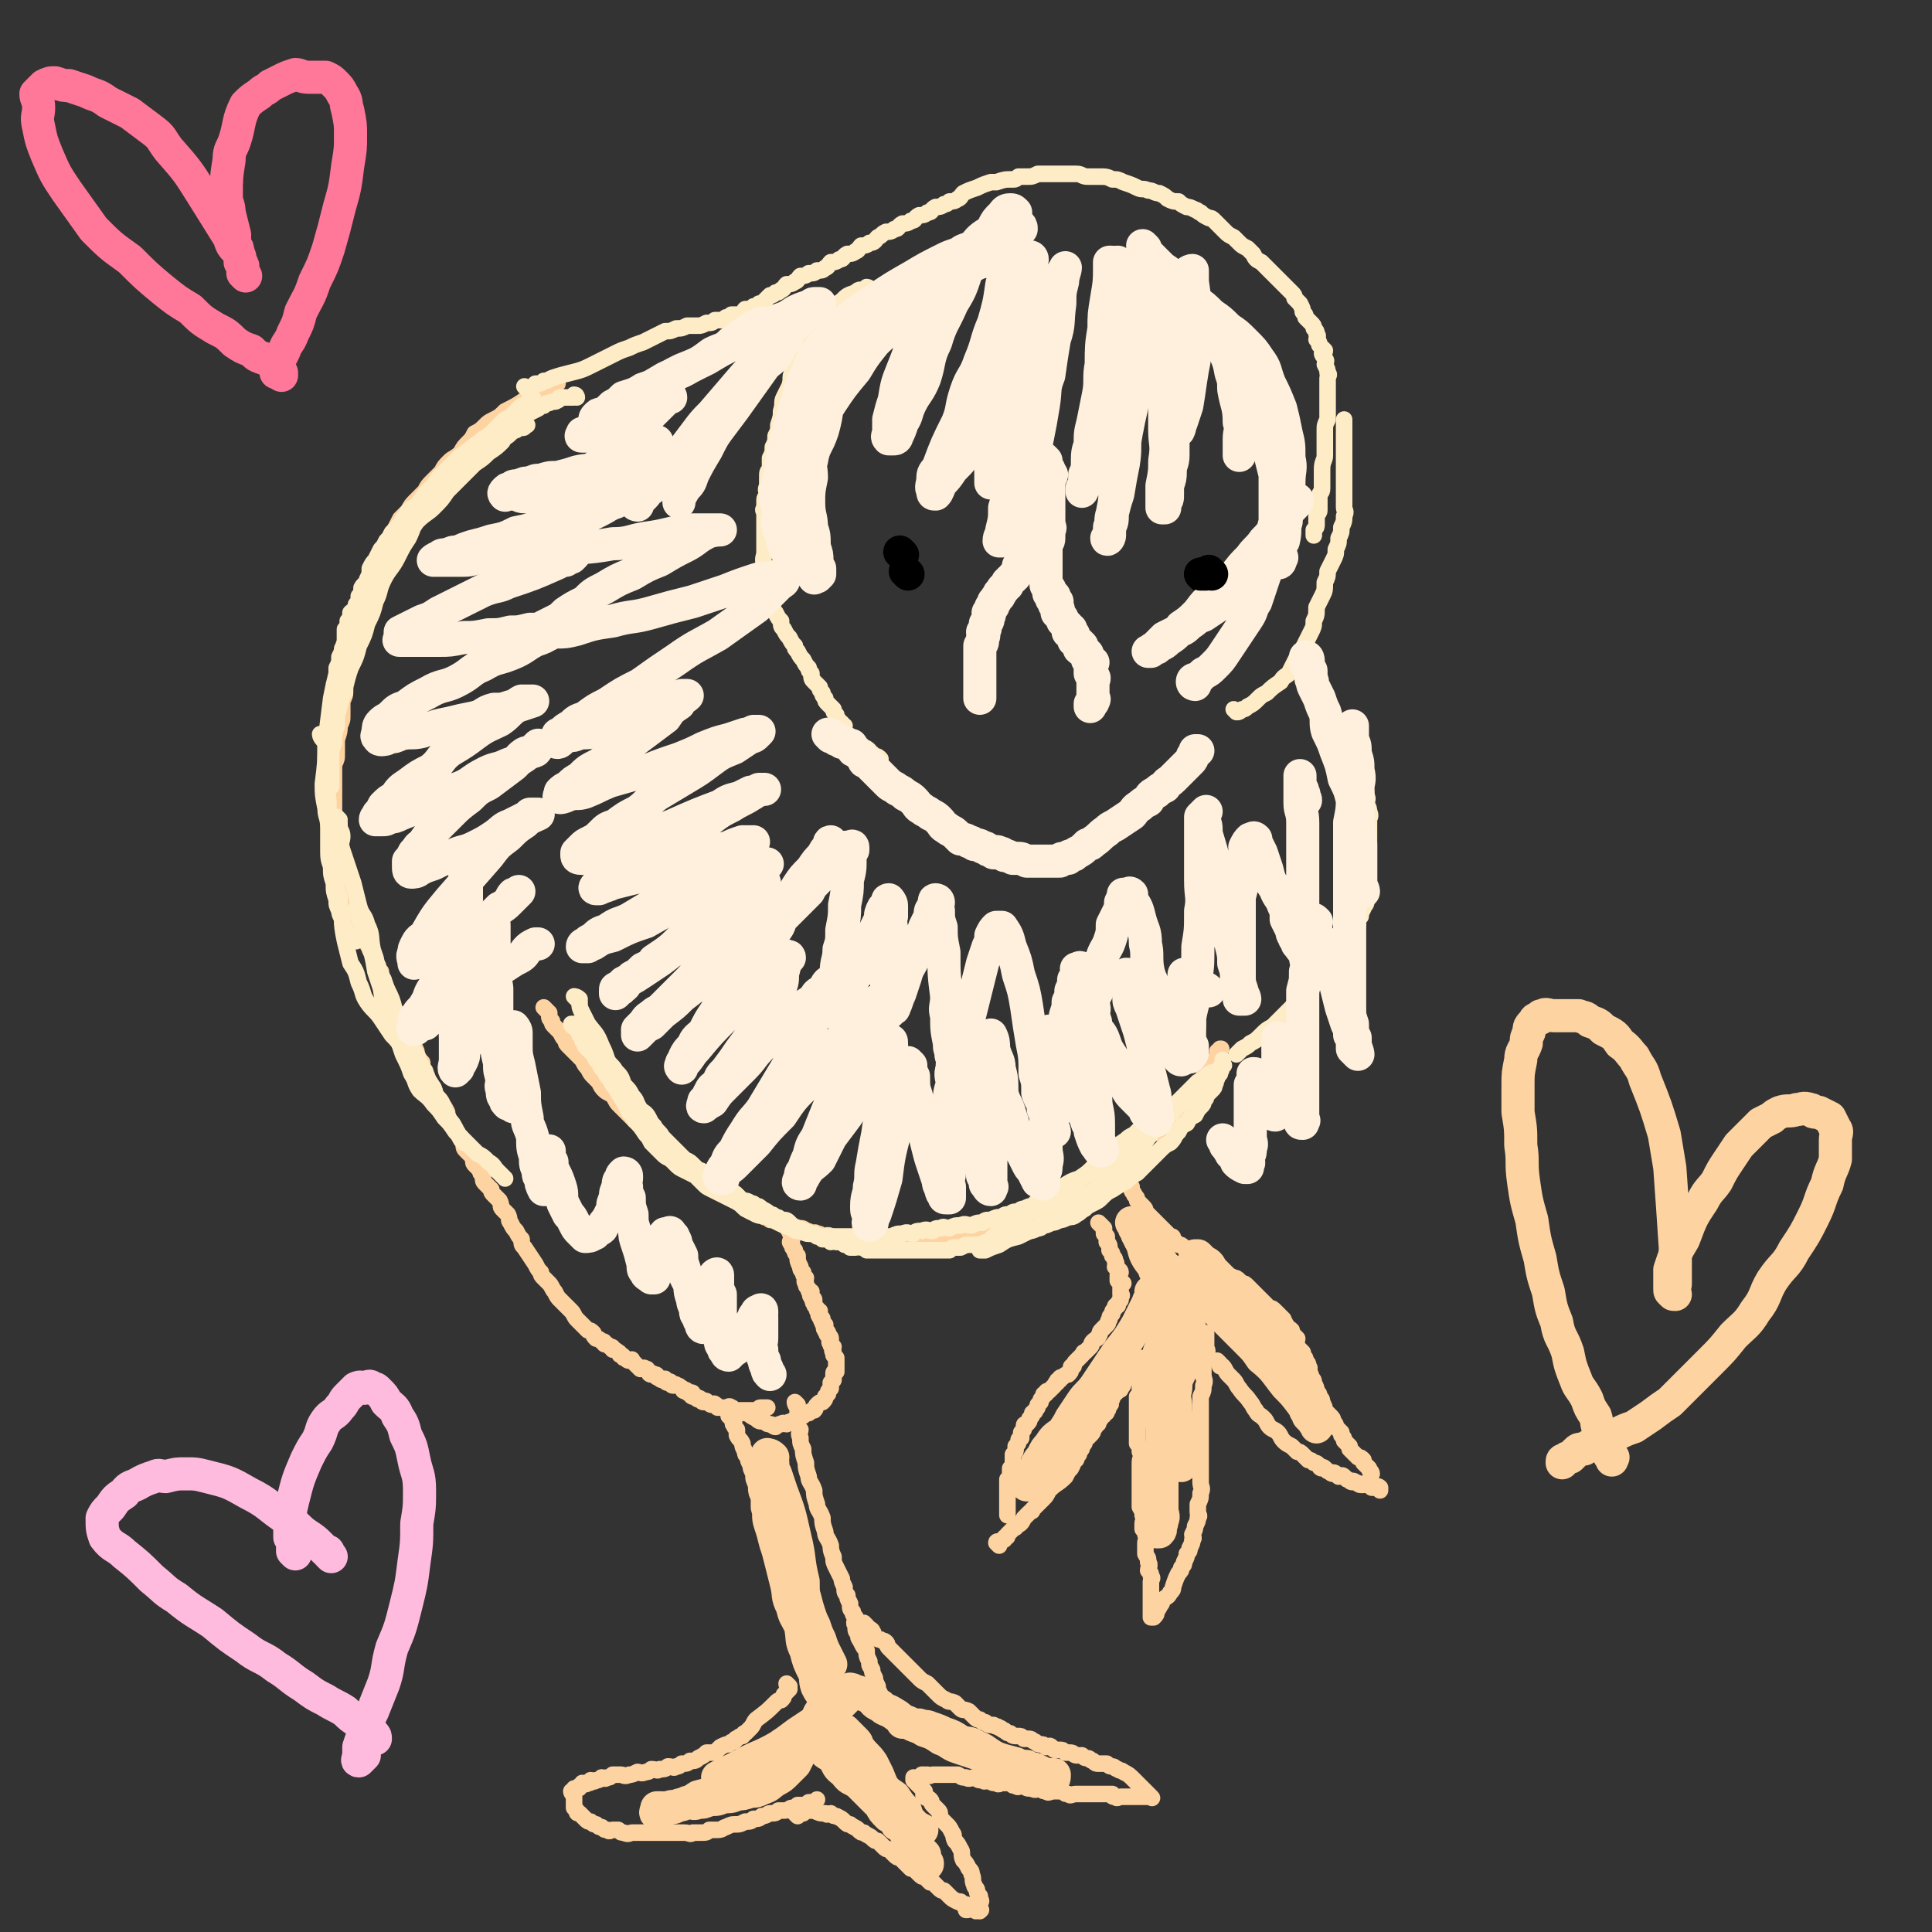 <svg viewBox='0 0 700 700' version='1.1' xmlns='http://www.w3.org/2000/svg' xmlns:xlink='http://www.w3.org/1999/xlink'><rect x="0" y="0" width="700" height="700" fill="#333333" stroke="none"/><g fill='none' stroke='#FED3A2' stroke-width='6' stroke-linecap='round' stroke-linejoin='round'><path d='M198,366c0,0 -1,-1 -1,-1 0,0 1,1 2,2 0,0 0,0 0,1 0,1 0,1 1,2 0,1 0,1 1,2 1,1 1,1 2,2 1,2 1,2 2,3 0,1 0,1 1,2 2,2 2,2 3,3 1,1 1,1 2,2 1,2 1,2 2,3 1,2 1,2 2,3 1,1 1,1 2,2 1,2 1,2 2,3 1,1 2,1 3,2 1,1 1,2 2,3 1,1 1,1 2,2 1,1 1,1 2,2 1,1 1,1 2,2 3,2 3,2 5,4 1,1 1,1 2,2 1,1 1,1 2,2 1,1 1,1 2,2 1,1 1,1 2,2 1,1 1,1 2,2 1,0 1,0 2,1 2,0 2,0 3,1 1,1 1,1 2,2 1,0 1,0 1,1 1,0 1,0 2,1 1,1 1,1 2,2 1,0 1,0 1,1 1,0 1,0 2,1 1,0 1,0 1,1 1,0 1,0 2,1 0,0 0,1 1,1 0,0 0,0 1,1 1,0 1,0 2,1 1,0 0,1 1,1 0,0 1,0 1,1 1,0 1,0 2,1 1,0 1,0 1,1 1,0 1,0 2,1 1,0 1,-1 2,0 1,0 0,0 1,1 1,0 1,0 2,1 1,0 1,-1 2,0 1,0 1,0 2,1 1,0 1,0 2,1 1,0 1,0 2,1 1,0 1,-1 2,0 2,0 2,0 3,1 1,0 1,0 2,1 1,0 1,-1 2,0 1,0 1,0 2,1 1,0 2,-1 3,0 1,0 1,0 2,1 1,0 1,-1 2,0 1,0 1,0 2,1 1,0 1,-1 2,0 1,0 1,0 2,1 1,0 1,0 2,0 1,0 1,0 2,0 2,0 2,-1 3,0 1,0 1,0 2,1 1,0 2,0 3,0 1,0 1,0 2,0 1,0 1,0 3,0 2,0 2,0 3,0 2,0 2,0 3,0 2,-1 2,-1 3,-1 2,0 2,0 3,0 2,-1 2,-1 4,-1 2,0 2,0 3,0 2,-1 2,0 4,-1 2,0 1,0 3,-1 1,0 1,0 3,-1 1,0 1,0 3,-1 1,0 1,0 3,-1 1,0 1,0 2,-1 1,0 1,0 3,-1 1,0 1,0 3,-1 1,0 1,0 2,-1 1,0 1,0 3,-1 1,0 1,0 2,-1 1,0 1,0 2,-1 1,0 1,0 2,-1 1,0 2,0 3,-1 1,-1 1,-1 2,-2 1,-1 1,0 2,-1 1,-1 2,-1 3,-2 1,-1 1,-1 2,-2 1,-1 2,-1 3,-2 1,-1 1,-1 2,-2 1,-1 2,-1 3,-2 1,-1 1,-1 2,-2 1,-1 1,-1 3,-2 1,-1 1,-1 3,-2 1,-1 1,-1 2,-2 1,-1 1,-1 3,-2 1,-1 1,-1 2,-2 1,-1 2,0 3,-1 1,-1 1,-1 2,-2 1,-2 1,-2 2,-3 1,-1 1,-1 2,-2 1,-2 1,-1 3,-3 1,-1 1,-1 2,-2 1,-2 1,-2 2,-3 2,-3 2,-2 3,-5 1,-1 1,-1 1,-2 1,-1 1,-1 2,-2 1,-1 1,-1 1,-2 1,-1 1,-1 1,-2 1,0 0,-1 0,-1 1,-1 1,0 1,-1 1,0 0,0 0,0 '/><path d='M202,139c0,0 0,-1 -1,-1 0,0 0,1 0,2 -1,0 -1,0 -2,0 -1,0 -1,0 -1,1 -1,0 -1,0 -2,1 -2,0 -2,0 -3,1 -1,1 -1,1 -3,2 -3,2 -3,2 -7,4 -2,2 -2,2 -4,3 -2,1 -2,1 -3,2 -2,2 -2,2 -4,3 -1,2 -1,2 -2,3 -2,2 -2,2 -3,4 -2,2 -3,2 -4,3 -2,2 -2,2 -3,4 -2,2 -2,2 -3,3 -2,2 -2,2 -3,4 -2,2 -2,2 -3,3 -2,2 -2,2 -3,4 -2,2 -2,2 -3,3 -1,2 -1,2 -2,4 -1,2 -1,2 -2,4 -2,2 -2,2 -3,4 -1,2 -1,2 -2,4 -1,2 -1,2 -2,5 -1,2 0,3 -1,5 -1,2 -1,2 -2,5 0,2 0,2 -1,5 0,2 0,2 -1,5 0,2 -1,2 -2,5 0,2 0,2 -1,5 0,1 0,1 0,3 0,2 0,2 -1,4 0,2 0,2 0,4 0,2 0,2 -1,4 0,2 0,2 0,5 0,2 0,2 -1,4 0,2 0,2 -1,5 0,2 0,2 0,5 0,2 0,2 -1,4 0,2 0,2 0,5 0,2 0,2 0,4 0,1 0,1 0,3 0,2 0,2 0,4 0,2 0,2 0,4 0,2 0,2 0,4 0,2 0,2 0,4 0,1 0,1 1,3 0,2 1,2 1,4 0,1 0,1 0,3 0,2 0,2 1,3 0,2 0,2 1,3 0,1 0,1 1,2 0,2 0,2 1,3 0,2 0,2 1,3 0,1 1,1 1,3 1,1 1,1 2,3 0,2 0,2 1,3 0,2 0,2 1,3 0,2 1,2 1,3 1,2 1,2 2,3 0,2 0,2 1,3 0,1 0,1 1,2 0,2 0,2 1,3 0,2 0,2 1,3 0,1 0,1 1,3 1,1 0,1 1,3 1,2 1,2 2,3 1,2 1,2 1,3 1,2 1,2 2,3 1,2 1,2 1,3 1,2 1,2 2,3 1,2 1,2 1,3 1,2 1,2 2,3 0,2 0,2 1,3 0,2 1,2 1,3 1,2 1,2 2,3 1,2 0,2 1,3 1,1 1,1 2,3 1,1 1,1 2,3 0,2 0,2 1,3 1,2 1,2 2,3 0,1 1,1 1,2 1,2 1,2 2,3 0,2 0,2 1,3 1,1 1,1 2,2 1,2 0,2 1,3 1,1 1,1 2,2 0,1 0,1 1,2 0,2 0,2 1,3 1,1 1,1 2,2 0,1 0,1 1,2 1,1 1,1 2,2 1,2 0,2 1,3 1,1 1,1 2,2 1,2 0,2 1,3 1,2 1,2 2,3 1,2 1,2 2,3 0,2 0,2 1,3 2,3 2,3 4,6 1,2 1,2 2,3 0,1 0,1 1,2 1,1 1,1 2,2 1,1 1,2 2,3 1,2 1,2 2,3 1,1 1,1 2,2 1,1 1,1 2,2 1,1 1,2 2,3 1,1 1,1 2,2 1,1 1,1 2,2 1,0 1,0 2,1 0,1 0,1 1,2 1,0 1,0 2,1 1,0 1,0 1,1 1,0 1,0 2,1 1,0 1,0 1,1 1,0 1,0 2,1 1,0 0,1 1,1 0,0 1,0 1,1 1,0 1,1 2,1 1,0 1,-1 1,0 0,0 0,0 1,1 0,0 0,0 1,1 0,0 0,0 1,1 1,0 1,-1 2,0 1,0 0,0 1,1 0,0 0,1 1,1 0,0 0,-1 1,0 1,0 1,0 1,1 1,0 1,1 2,1 1,0 1,-1 1,0 0,0 0,1 1,1 0,0 1,-1 1,0 0,0 0,1 1,1 0,0 1,-1 1,0 1,0 1,0 2,1 1,0 0,1 1,1 0,0 0,-1 1,0 0,0 0,1 1,1 0,0 1,-1 1,0 0,0 -1,1 0,1 0,0 0,-1 1,0 1,0 0,1 1,1 0,0 0,-1 1,0 0,0 0,1 1,1 0,0 1,-1 1,0 1,0 1,1 2,1 0,0 1,-1 1,0 1,0 0,0 1,1 1,0 1,0 2,0 1,0 1,0 1,0 1,0 1,-1 2,0 1,0 0,1 1,1 0,0 0,0 1,0 1,0 1,0 2,0 0,0 0,0 1,0 0,0 0,0 1,0 0,0 0,0 1,0 0,0 0,0 1,0 0,0 0,0 1,0 0,0 0,0 1,0 0,-1 0,-1 1,-1 0,0 0,0 1,0 0,0 0,0 1,0 '/><path d='M286,445c0,0 -1,-1 -1,-1 0,0 0,1 1,2 0,1 1,1 1,2 0,1 0,1 0,1 -1,1 -1,1 0,2 0,1 0,1 1,2 0,1 0,1 1,2 0,2 0,2 1,4 0,1 0,1 1,2 0,1 0,1 1,2 0,1 -1,1 0,2 0,1 0,1 1,2 0,1 0,1 1,1 0,1 -1,1 0,2 0,1 1,0 1,1 0,0 -1,1 0,1 0,1 0,1 1,2 0,1 0,1 1,1 0,1 -1,1 0,2 0,1 1,0 1,1 0,0 -1,0 0,1 0,1 0,0 1,1 0,1 -1,1 0,2 0,1 1,0 1,1 0,0 -1,0 0,1 0,0 1,0 1,1 0,0 0,0 0,1 0,0 -1,0 0,1 0,1 0,0 1,1 0,1 -1,1 0,2 0,0 0,0 0,1 0,0 0,0 1,1 0,1 0,1 0,2 0,0 0,0 0,1 0,0 0,0 0,1 0,0 0,0 0,1 -1,0 -1,0 -1,1 0,1 0,1 0,2 -1,1 -1,1 -1,1 0,1 0,1 0,2 -1,1 -1,1 -1,2 0,0 0,0 -1,1 0,1 0,1 -1,2 -1,0 -1,0 -2,1 -1,1 0,1 -1,2 -1,0 -1,0 -2,1 -1,0 -1,0 -2,1 -1,0 -1,0 -2,1 -1,0 -1,0 -2,1 -1,0 -1,0 -2,1 -1,0 -1,-1 -2,0 -1,0 -1,0 -2,1 -1,0 -1,-1 -2,-1 -1,0 -1,0 -2,-1 -2,0 -2,0 -3,-1 -2,-1 -2,-1 -3,-2 -1,0 -1,0 -1,0 '/><path d='M265,514c0,0 -1,-1 -1,-1 0,0 1,0 2,1 0,0 0,1 0,1 0,1 -1,1 0,1 0,1 0,1 1,2 0,1 0,1 0,2 1,2 1,1 2,3 0,1 0,1 1,3 0,1 0,1 1,2 0,1 0,1 1,3 0,1 0,1 1,3 0,2 0,2 1,4 0,1 0,1 1,3 0,1 0,1 1,3 1,2 1,2 2,4 0,1 0,1 1,3 0,2 0,2 1,4 0,1 1,1 2,3 0,2 0,2 1,4 0,1 0,1 1,3 0,1 0,1 1,3 0,1 0,1 1,2 0,1 0,1 1,3 0,1 0,1 1,3 0,1 0,1 1,3 0,1 -1,1 0,3 0,2 0,2 1,3 0,1 0,1 1,2 0,1 0,1 1,3 0,1 -1,2 0,3 0,1 0,1 1,2 0,1 0,1 1,3 0,1 -1,1 0,2 0,2 0,1 1,3 0,1 -1,1 0,2 0,1 0,1 1,2 0,1 0,1 0,2 0,1 0,1 0,1 0,1 0,1 0,2 0,0 -1,0 0,1 0,0 0,0 1,1 0,0 0,0 0,1 '/><path d='M289,509c0,0 -1,-1 -1,-1 0,0 0,1 1,2 0,1 0,1 0,2 0,1 0,1 0,1 0,1 -1,1 0,2 0,2 0,2 1,3 0,1 -1,1 0,3 0,2 0,2 1,4 0,2 0,2 1,5 0,2 0,2 1,5 0,2 1,2 2,5 0,2 0,2 1,5 0,2 1,2 2,5 0,2 0,2 1,5 0,2 1,2 2,5 0,1 0,2 1,4 0,2 0,2 1,4 1,2 1,2 2,4 0,1 0,1 1,3 0,2 0,2 1,3 0,1 0,1 1,3 0,2 0,2 1,3 0,1 0,1 1,2 0,1 -1,2 0,3 0,2 0,2 1,3 0,2 0,1 1,3 1,2 1,2 2,3 0,2 0,2 1,4 0,2 0,1 1,3 0,1 0,1 1,3 0,1 0,1 1,3 0,1 0,1 1,3 0,1 0,2 1,3 0,1 0,1 1,2 0,0 1,0 1,1 0,0 0,0 0,1 -1,0 -1,0 0,1 0,0 0,0 1,1 0,0 0,0 0,1 '/><path d='M286,611c0,0 -1,-1 -1,-1 0,0 0,1 1,2 0,0 0,0 -1,1 0,0 0,0 -1,1 0,1 0,1 -1,2 -1,0 -1,0 -2,1 -3,3 -3,3 -7,6 -1,1 -1,2 -2,3 -1,1 -1,1 -2,2 -1,0 0,0 -1,1 -1,0 -1,0 -2,1 -1,0 0,0 -1,1 -1,0 -1,0 -2,1 -1,0 -1,0 -3,1 -1,1 -1,1 -2,2 -1,0 -1,0 -3,0 -1,1 -1,1 -3,2 -1,1 -1,1 -3,1 -1,1 -1,1 -3,1 -1,1 -1,1 -2,1 -1,1 -1,0 -3,0 -1,1 -1,1 -3,1 -1,1 -1,0 -3,0 -1,1 -1,1 -2,1 -2,1 -2,0 -3,0 -2,1 -2,1 -3,1 -2,1 -2,0 -3,0 -2,0 -2,0 -3,0 -1,1 -1,1 -2,1 -1,1 -1,0 -2,0 -1,1 -1,1 -2,1 -1,1 -1,0 -2,0 0,1 0,1 -1,1 -1,1 -1,0 -2,0 0,1 0,1 -1,1 0,1 0,1 -1,1 0,1 -1,0 -1,0 0,1 0,1 0,1 0,1 -1,0 -1,0 0,1 1,1 1,2 0,0 0,0 0,1 0,0 0,0 0,0 0,1 0,1 0,2 0,0 0,0 0,1 0,0 0,0 1,1 0,1 0,1 1,1 1,1 1,1 2,2 1,1 1,1 2,1 1,1 1,1 2,1 1,1 1,1 2,1 1,1 1,1 2,1 1,1 1,0 2,0 1,0 1,0 2,0 1,1 1,1 2,1 2,1 2,0 3,0 1,0 1,0 2,0 2,0 2,0 3,0 1,0 1,0 2,0 2,0 2,0 3,0 2,0 2,0 3,0 2,0 2,0 3,0 2,0 2,0 3,0 2,0 2,1 3,0 2,0 2,0 3,0 2,0 2,0 3,-1 2,0 2,0 3,0 2,0 2,-1 3,-1 2,-1 2,-1 4,-1 1,0 1,0 3,-1 2,0 2,0 3,-1 2,0 2,0 3,-1 2,0 2,-1 3,-1 2,0 2,0 3,-1 1,0 1,0 2,0 2,0 2,-1 3,-1 1,0 1,0 2,-1 1,0 1,0 2,0 1,0 1,0 2,-1 1,0 1,0 2,0 0,0 0,0 1,-1 '/><path d='M289,658c0,0 -1,-1 -1,-1 0,0 1,0 2,0 0,0 0,0 1,0 0,0 0,0 1,-1 1,0 1,0 2,0 1,0 1,0 1,0 2,1 2,1 4,1 1,1 1,0 2,0 1,1 1,1 2,1 2,1 2,1 3,2 1,1 1,1 2,1 1,1 2,1 3,2 1,1 1,1 2,1 1,1 2,1 3,2 1,1 1,1 2,1 1,1 1,1 2,2 1,1 1,1 2,1 1,1 1,1 2,2 1,1 1,1 2,1 1,1 1,1 2,2 1,1 1,1 2,2 0,0 1,0 1,0 1,1 1,1 2,2 1,1 1,1 2,1 1,1 1,1 2,2 0,0 1,0 1,0 1,1 1,1 2,2 1,1 1,1 2,1 1,1 1,1 2,2 1,1 1,1 3,2 0,0 0,0 1,0 0,1 0,0 1,1 0,0 0,0 1,1 0,0 0,-1 0,-1 1,1 0,1 0,2 1,0 1,0 2,-1 0,0 0,0 1,0 0,1 0,1 0,1 1,1 1,0 1,0 1,0 1,1 1,0 1,0 0,0 0,-1 0,0 0,0 0,-1 0,-1 1,-1 0,-2 0,-1 0,-1 0,-1 -1,-1 -1,-1 -1,-2 0,-1 -1,-1 -1,-2 -1,-2 0,-2 -1,-4 0,-1 0,-1 -1,-2 -1,-2 -1,-2 -2,-3 -1,-2 0,-3 -1,-4 -1,-2 -1,-2 -2,-3 -1,-2 0,-2 -1,-3 -1,-2 -1,-2 -2,-3 -1,-1 -1,-1 -2,-2 -1,-2 0,-2 -1,-3 -1,-1 -1,-1 -2,-2 -1,-1 0,-1 -1,-2 -1,-1 -1,0 -2,-1 -1,-1 0,-1 0,-2 -1,-1 -1,-1 -1,-1 -1,-1 -1,-1 -1,-1 -1,-1 -1,-1 -1,-1 -1,-1 -1,-1 -1,-1 0,0 0,0 0,-1 '/><path d='M335,644c0,0 -1,-1 -1,-1 0,0 1,0 2,0 1,1 1,0 2,0 0,0 0,0 1,0 0,0 0,0 1,0 1,0 1,0 2,0 2,0 2,0 3,0 1,0 1,0 2,0 2,1 1,1 3,1 1,1 2,0 3,0 2,1 1,1 3,1 1,1 1,0 2,0 2,1 1,1 3,1 1,1 1,0 2,0 1,0 2,0 3,0 1,1 1,1 2,1 1,1 1,0 3,0 1,1 1,1 3,1 1,1 2,0 3,0 1,1 1,1 2,1 1,1 1,0 3,0 1,0 2,0 3,0 1,1 1,1 2,1 1,1 1,0 3,0 1,0 1,0 2,0 1,0 1,0 2,0 1,0 1,0 2,0 0,0 0,0 1,0 1,0 1,0 2,0 0,0 0,0 1,0 1,0 1,0 2,0 0,0 0,0 1,0 0,1 0,1 1,1 1,1 1,0 2,0 0,0 0,0 1,0 0,0 0,0 1,0 1,0 1,0 2,0 0,0 0,0 1,0 0,0 0,0 1,0 0,0 0,0 1,0 0,0 0,0 1,0 0,0 0,0 1,0 0,0 0,0 0,0 1,0 1,0 1,0 1,0 2,1 1,0 0,0 0,0 -1,-1 -1,-1 -1,-1 -1,-1 -1,-1 -1,-1 -2,-2 -1,-1 -1,-1 -1,-1 -1,-1 -1,-1 -1,-1 -2,-2 -2,-2 -4,-3 -1,-1 -1,0 -2,-1 -1,0 -1,-1 -2,-1 -1,0 -1,0 -2,-1 -1,0 -1,0 -3,0 -1,0 -1,0 -2,-1 -1,0 -1,-1 -2,-1 -1,0 -1,0 -2,-1 -1,0 -1,0 -2,0 -1,0 -1,-1 -2,-1 -1,0 -1,0 -2,0 -1,-1 -1,-1 -2,-1 -1,0 -1,0 -2,0 -1,-1 -1,-1 -1,-1 -1,-1 -1,0 -2,0 -1,-1 -1,-1 -2,-1 -1,0 -1,0 -2,-1 -1,0 -1,-1 -2,-1 -1,0 -1,0 -2,0 -1,-1 -1,-1 -2,-1 -2,0 -2,0 -3,-1 -1,0 -1,0 -2,-1 -1,0 -1,-1 -2,-1 -1,-1 -1,0 -2,-1 -2,0 -2,0 -3,-1 -1,0 -1,0 -2,-1 -1,0 -1,0 -2,-1 -1,-1 -1,-1 -2,-2 -2,-1 -2,0 -3,-1 -1,-1 -1,-1 -2,-2 -2,-1 -2,0 -3,-1 -2,-1 -2,-1 -3,-2 -1,-1 -1,-1 -2,-2 -1,-1 -1,-1 -2,-2 -2,-1 -2,-1 -3,-2 -1,-1 -1,-1 -2,-2 -1,-1 -1,-1 -2,-2 -1,-1 -1,-1 -1,-1 -1,-1 -1,-1 -2,-2 -1,-1 -1,-1 -2,-2 -1,-1 -1,-1 -2,-2 -1,-1 0,-1 -1,-2 -1,-1 -1,0 -2,-1 -1,0 -1,0 -2,-1 -1,-1 0,-1 -1,-2 0,-1 -1,0 -1,-1 -1,0 -1,-1 -1,-1 -1,-1 -1,-1 -1,-1 '/><path d='M399,444c0,0 -1,-1 -1,-1 0,0 1,1 1,1 1,1 1,1 1,1 0,1 0,1 0,2 1,1 1,1 1,1 0,1 0,1 0,2 1,1 1,1 1,3 1,1 1,1 1,2 1,1 1,1 1,2 1,1 0,1 0,2 1,1 2,1 2,2 0,0 0,0 -1,1 0,0 0,0 0,1 0,0 0,0 0,1 1,0 1,0 2,1 0,0 -1,0 -1,1 0,0 0,0 0,1 0,0 0,0 0,1 0,0 0,0 0,1 0,0 1,0 0,1 0,1 0,1 0,1 -1,1 -1,1 -1,2 -1,0 -1,0 -1,1 -1,1 -1,1 -1,2 -1,1 -1,1 -1,2 -1,1 0,1 -1,2 -1,1 -1,1 -2,2 -1,1 0,1 -1,2 0,1 -1,1 -2,2 -1,1 0,1 -1,2 -1,1 -1,1 -2,2 -1,0 0,0 -1,1 -1,1 -1,1 -2,2 -1,1 -1,1 -1,2 -1,0 -1,0 -1,1 0,1 0,1 -1,2 -1,0 -1,0 -2,1 -1,0 -1,0 -1,1 -1,0 -1,0 -1,1 -1,0 0,0 -1,1 -1,1 -1,1 -2,2 -1,0 -1,0 -1,1 -1,0 -1,0 -1,1 -1,1 -1,1 -1,2 0,0 0,0 -1,1 0,1 0,1 -1,2 0,1 0,0 -1,1 0,1 0,1 -1,2 0,1 0,1 -1,2 -1,0 -1,0 -1,1 0,1 0,1 -1,2 0,1 0,1 0,2 0,0 -1,0 -1,1 0,1 0,1 -1,2 0,2 0,2 -1,3 0,1 0,1 0,2 0,2 0,2 -1,3 0,1 0,1 0,2 0,1 0,1 -1,2 0,0 0,0 0,1 0,0 0,0 0,1 0,1 0,1 0,2 0,0 0,0 0,1 0,0 0,0 0,1 0,0 0,0 0,1 0,0 0,0 0,1 0,0 0,0 0,1 0,0 0,0 0,1 0,0 0,0 0,1 0,0 0,0 0,1 0,0 0,0 0,1 '/><path d='M362,560c0,0 -1,-1 -1,-1 0,-1 1,0 2,-1 1,0 1,0 1,-1 1,0 1,0 1,-1 1,-1 1,-1 2,-2 1,-1 1,0 1,-1 2,-1 2,-1 3,-3 1,-1 1,-1 2,-2 1,-1 1,0 1,-1 1,-1 1,-1 2,-2 1,-1 1,-1 2,-2 1,-1 1,-1 2,-3 3,-3 3,-2 6,-5 1,-2 1,-2 2,-3 1,-2 1,-2 1,-3 1,0 1,0 1,-1 1,-1 1,-1 1,-2 1,-1 1,-1 1,-2 1,-1 1,-1 1,-2 1,-1 1,-1 2,-2 1,-1 1,-1 1,-2 1,-1 1,-1 1,-2 1,0 1,0 1,-1 1,-1 1,-1 1,-2 1,0 1,0 1,-1 1,0 1,0 1,-1 1,0 0,-1 0,-1 1,-1 1,0 1,-1 1,0 0,-1 0,-1 1,-1 1,-1 1,-2 1,-1 1,-1 2,-2 1,-1 1,0 1,-1 1,-1 1,-1 1,-2 1,-1 1,-1 1,-2 1,0 1,0 1,-1 1,0 1,0 1,-1 1,-1 0,-1 0,-2 1,0 1,0 2,0 0,-1 0,-1 0,-1 1,0 0,-1 0,-1 1,-1 1,0 1,-1 1,0 0,0 0,0 '/><path d='M416,494c0,0 -1,-1 -1,-1 0,0 0,1 0,2 0,0 0,0 0,1 0,0 0,0 -1,1 0,0 1,0 0,1 0,0 0,0 0,1 0,0 0,0 -1,1 0,0 0,0 0,1 0,0 1,0 0,1 0,1 0,1 0,2 0,1 0,1 -1,2 0,2 0,2 0,3 0,2 0,2 0,3 0,2 0,2 0,4 0,1 0,1 0,3 0,2 0,2 0,4 1,1 1,1 1,3 1,2 0,2 0,4 0,1 0,1 0,3 0,2 0,2 0,4 0,1 0,1 0,3 0,2 0,2 0,3 0,2 0,2 0,3 1,2 1,1 1,3 1,1 0,2 0,3 0,1 0,1 0,2 1,1 1,1 1,2 1,1 0,2 0,3 0,1 0,1 0,2 0,1 0,1 0,2 1,2 1,1 1,3 1,1 0,2 0,3 1,1 1,1 1,2 1,1 0,1 0,2 0,1 0,1 0,2 0,0 0,0 0,1 0,0 0,0 0,1 0,0 0,0 0,1 0,0 0,0 0,1 0,0 0,0 0,1 0,0 0,0 0,1 0,0 0,0 0,1 0,0 0,0 0,1 0,0 0,0 0,1 0,0 0,0 0,1 0,0 0,0 0,1 1,0 1,0 1,0 1,-1 1,-1 1,-2 1,-1 0,-1 0,-1 1,-1 1,0 1,-1 1,-1 1,-1 1,-2 2,-2 2,-1 3,-3 1,-1 1,-1 1,-2 1,-3 1,-3 2,-5 1,-1 1,-1 1,-2 1,-1 1,-1 1,-2 1,-2 1,-2 1,-3 1,-1 1,-1 1,-2 1,-2 1,-2 1,-3 1,-1 0,-1 0,-2 1,-2 1,-2 1,-3 1,-2 1,-2 1,-3 1,-1 0,-1 0,-2 0,-2 0,-2 0,-3 1,-2 1,-2 1,-4 1,-2 0,-2 0,-4 0,-3 0,-3 0,-5 0,-2 0,-2 0,-4 0,-3 0,-3 0,-5 0,-3 0,-3 0,-6 0,-3 0,-3 0,-6 0,-2 0,-2 0,-5 1,-2 1,-2 1,-4 1,-2 0,-2 0,-4 0,-2 0,-2 0,-4 1,-2 1,-2 1,-3 1,-2 0,-2 0,-3 0,-1 0,-1 0,-2 0,-1 0,-1 0,-1 0,-1 0,-1 0,-1 0,-1 0,-1 0,-1 '/><path d='M442,494c0,0 -1,-1 -1,-1 0,0 1,1 1,2 1,0 1,0 1,0 1,1 1,2 2,3 1,1 1,1 2,2 1,1 1,2 2,3 2,3 2,2 4,5 1,1 1,2 2,3 1,2 1,1 3,3 1,1 1,2 2,3 1,1 2,1 3,2 1,1 1,2 2,3 1,1 1,1 3,2 1,1 1,1 2,2 1,0 1,0 2,1 1,1 1,1 2,2 1,0 1,0 2,1 1,0 1,0 2,1 0,0 0,1 1,1 0,0 0,-1 1,0 0,0 0,0 1,1 1,0 1,1 2,1 0,0 0,-1 1,0 0,0 0,0 1,1 1,0 1,-1 2,0 0,0 0,0 1,1 1,0 1,1 2,1 0,0 0,-1 1,0 1,0 1,1 2,1 0,0 0,0 1,0 1,-1 1,-1 2,0 0,0 0,0 1,1 1,0 1,0 2,0 0,0 0,-1 1,0 0,0 0,0 0,1 '/><path d='M407,423c0,0 -1,-1 -1,-1 0,0 1,0 1,1 1,0 0,0 0,1 0,0 0,0 0,1 0,0 0,0 0,1 1,1 1,0 1,1 1,1 1,1 2,3 0,0 0,1 0,1 0,1 1,1 1,2 1,1 1,1 1,2 1,1 1,1 2,2 1,1 1,1 1,2 1,1 1,1 2,2 1,1 1,1 2,2 0,0 0,0 1,1 0,0 0,0 1,1 0,0 0,0 1,1 0,0 0,0 1,1 0,0 0,0 1,1 1,0 1,0 1,1 1,1 1,1 2,2 1,0 1,0 2,1 0,0 0,0 1,1 1,0 1,0 2,1 1,0 1,0 2,1 0,0 0,0 1,1 1,0 1,0 2,1 0,0 0,0 1,1 1,0 1,0 2,1 0,0 0,0 1,1 1,0 1,0 2,1 0,0 0,0 1,1 1,0 1,1 2,1 0,0 0,-1 1,0 1,0 1,0 2,1 0,0 0,0 1,1 1,0 1,0 2,1 0,0 0,0 1,1 0,0 0,0 1,1 0,0 0,0 1,1 0,0 0,0 1,1 0,0 0,0 1,1 0,0 0,0 1,1 0,0 0,0 1,1 0,0 0,0 1,1 1,0 1,0 2,1 0,0 0,0 1,1 1,1 1,1 2,2 0,0 0,0 0,1 1,0 0,0 1,1 0,1 1,1 2,2 0,0 0,0 0,1 1,1 1,1 2,2 0,1 -1,1 -1,1 1,1 1,1 1,2 1,1 1,1 2,2 0,1 0,1 0,1 1,1 1,1 1,2 1,1 1,1 1,2 1,1 0,1 0,2 1,1 1,1 1,2 1,1 1,1 1,2 1,2 1,2 1,3 1,1 1,1 1,2 1,1 1,1 1,2 1,2 1,2 1,3 1,1 1,1 2,2 1,1 1,1 1,2 1,1 1,1 1,2 1,1 1,1 2,2 0,1 0,1 0,1 1,1 1,1 1,2 1,1 1,1 2,2 0,1 0,1 0,1 1,1 1,1 2,2 0,0 0,0 1,1 1,0 1,0 2,1 0,0 0,1 0,1 1,1 1,1 2,2 0,1 1,1 1,2 '/></g>
<g fill='none' stroke='#FEECC7' stroke-width='6' stroke-linecap='round' stroke-linejoin='round'><path d='M209,144c0,0 0,-1 -1,-1 0,0 0,1 0,1 -1,0 -2,0 -3,0 0,0 0,0 -1,0 -1,0 -1,0 -1,0 -1,0 0,1 -1,1 -1,1 -1,0 -3,1 -1,0 -1,0 -2,1 -1,0 -1,0 -2,1 -2,1 -2,1 -4,2 -1,0 -1,1 -2,1 -1,1 -1,1 -2,2 -1,1 -1,1 -2,1 -1,1 -1,1 -2,2 -1,1 -1,1 -2,1 -1,1 -1,1 -2,2 -1,1 -1,1 -2,1 -1,1 -1,1 -2,2 -1,1 -1,0 -2,1 -1,1 -1,1 -2,2 -1,1 -1,1 -2,2 -1,1 -1,1 -2,1 -1,1 -1,1 -2,2 -1,1 -1,0 -2,1 -1,1 -1,1 -2,2 -1,1 -1,1 -2,2 -1,1 -1,0 -2,1 -1,1 -1,1 -2,2 -1,2 -1,2 -2,3 -1,1 -1,1 -2,2 -1,1 -2,1 -3,2 -1,2 -1,2 -2,3 -1,2 -1,2 -2,3 -1,1 -1,1 -2,2 -1,2 -1,2 -2,3 -1,2 -1,2 -2,3 -1,2 -1,2 -2,4 -1,1 -1,1 -2,3 0,2 0,2 -1,4 0,2 -1,1 -2,3 0,2 0,2 -1,3 0,2 0,2 -1,3 0,2 -1,2 -2,3 0,2 0,2 -1,3 0,2 0,2 -1,3 0,2 0,2 0,3 0,2 0,2 -1,4 0,1 0,1 -1,3 0,2 0,2 -1,4 0,1 0,1 0,3 0,2 0,2 -1,3 0,2 0,2 0,3 0,2 0,2 0,3 0,2 0,2 0,3 0,1 0,1 -1,2 0,2 0,2 0,3 0,1 0,1 0,2 0,2 0,2 0,3 0,1 0,1 0,2 0,1 0,1 0,2 0,2 0,2 0,4 0,0 0,0 0,0 0,1 0,1 0,2 0,1 0,1 0,2 0,1 0,1 0,1 0,0 0,0 0,1 0,0 0,0 0,1 0,0 0,0 0,1 0,0 0,0 0,1 0,0 0,1 0,1 0,-1 0,-1 0,-2 0,-1 0,-1 0,-2 0,-1 0,-1 0,-2 0,-3 0,-3 0,-5 0,-2 0,-2 1,-5 0,-3 0,-3 1,-6 0,-4 0,-4 1,-7 1,-4 1,-4 2,-7 1,-4 1,-4 2,-7 2,-4 2,-4 3,-8 2,-4 2,-4 3,-8 2,-4 2,-4 3,-8 2,-4 1,-4 3,-8 2,-4 3,-4 5,-8 2,-4 2,-4 4,-7 2,-4 1,-4 4,-7 2,-3 2,-3 5,-6 2,-3 1,-3 4,-6 4,-5 5,-5 10,-10 2,-2 2,-2 5,-4 3,-4 3,-4 7,-7 1,-2 2,-2 3,-3 1,-1 1,-1 2,-3 1,-1 1,-1 2,-2 0,0 0,0 1,-1 1,0 1,0 2,-1 0,0 0,-1 0,-1 -1,0 -1,1 -2,2 -1,1 -1,1 -2,1 -1,1 -1,1 -2,2 -2,2 -2,2 -4,3 -2,2 -2,2 -4,4 -2,2 -2,2 -4,3 -2,2 -3,2 -5,4 -3,2 -3,2 -6,5 -2,2 -2,2 -5,5 -2,3 -2,3 -5,6 -2,3 -2,3 -5,6 -2,3 -2,3 -5,6 -2,4 -2,4 -4,7 -2,4 -1,4 -3,7 -2,3 -3,3 -4,6 -2,3 -1,4 -2,7 -1,3 -2,3 -3,6 -1,3 -1,3 -2,6 0,2 0,2 -1,5 0,2 1,2 0,5 0,1 0,1 0,3 0,2 0,2 0,3 0,1 0,1 0,2 0,1 0,1 0,2 0,1 0,1 0,1 0,-1 0,-2 0,-3 0,-2 1,-2 1,-3 0,-2 0,-2 0,-4 0,-2 0,-2 1,-5 1,-3 1,-3 2,-6 2,-4 2,-4 3,-7 2,-4 1,-4 3,-8 2,-4 3,-4 5,-7 2,-4 2,-4 4,-8 2,-4 2,-4 5,-8 2,-4 2,-4 5,-7 2,-4 2,-4 5,-7 2,-3 2,-3 5,-6 3,-2 3,-2 6,-5 2,-2 2,-1 5,-3 2,-1 2,-1 4,-3 1,-1 2,-1 3,-2 1,-1 1,-1 2,-2 1,0 1,0 2,-1 1,0 1,0 2,-1 0,0 1,0 1,0 1,0 1,0 1,-1 0,0 -1,-1 0,-1 0,0 1,1 1,1 0,0 -1,0 -1,0 -1,0 0,1 -1,1 -1,0 -1,0 -2,0 -1,1 -1,1 -2,2 -2,2 -2,1 -3,3 -2,2 -2,2 -5,4 -2,2 -2,2 -5,4 -2,2 -2,2 -5,5 -2,2 -2,2 -5,5 -2,3 -2,3 -5,6 -2,2 -3,2 -6,5 -2,3 -2,3 -5,6 -2,3 -2,3 -5,6 -2,2 -2,2 -3,5 -2,3 -2,3 -4,6 -2,4 -2,4 -4,7 -2,4 -2,4 -3,8 -3,8 -3,8 -5,17 -1,4 -1,4 -2,9 -1,8 -1,8 -2,16 0,7 0,7 -1,15 0,4 0,4 1,9 0,3 1,3 1,7 0,4 0,4 0,7 0,4 0,4 1,7 0,3 0,3 1,6 0,3 0,3 1,6 0,2 0,2 1,4 0,1 0,1 1,3 0,2 0,2 1,3 0,1 0,1 1,2 0,1 0,1 1,2 1,1 2,1 2,1 '/><path d='M117,267c0,0 -1,-1 -1,-1 0,0 0,1 1,2 0,0 1,0 1,1 0,0 0,0 0,1 0,1 0,1 0,2 0,1 0,1 0,1 0,1 0,1 0,2 0,2 0,2 0,4 0,2 0,2 0,4 0,4 1,4 1,9 0,2 0,2 0,5 0,2 1,2 1,5 0,3 0,3 0,6 0,3 0,3 1,6 0,2 0,2 1,5 0,3 0,3 1,6 0,4 0,4 1,7 0,4 0,4 1,9 1,4 1,4 2,8 2,3 2,3 3,7 2,4 1,4 3,7 2,3 3,3 5,6 2,3 2,3 4,6 2,2 2,2 4,5 2,2 2,2 3,5 2,2 2,2 3,5 1,1 2,1 3,3 '/><path d='M123,297c0,0 -1,-1 -1,-1 0,0 1,1 1,2 0,0 0,0 0,1 0,2 1,2 1,4 0,2 -1,2 0,5 1,3 1,3 2,6 1,3 1,3 2,6 1,4 1,4 2,8 1,4 2,3 3,7 2,4 1,4 2,9 1,3 1,3 2,7 2,4 2,4 3,7 2,4 2,4 3,8 2,4 2,4 3,7 2,3 2,3 3,6 2,3 2,3 3,6 2,3 2,3 3,6 2,3 2,3 3,6 2,2 2,2 3,5 1,2 1,2 2,4 1,1 1,1 2,3 1,2 1,2 2,3 0,1 0,1 1,2 '/><path d='M130,330c0,0 -1,-1 -1,-1 0,0 1,1 1,2 0,2 0,2 1,4 1,2 1,2 2,5 2,6 2,6 3,12 1,3 1,3 2,6 1,6 1,6 3,12 1,3 2,3 3,6 1,3 1,3 2,6 2,4 2,4 3,7 2,3 1,3 3,6 2,2 3,2 5,5 2,2 2,2 4,5 2,2 2,2 4,5 2,2 2,2 4,4 2,2 2,2 4,4 2,1 2,1 4,3 2,1 2,2 3,3 1,1 1,1 3,3 '/><path d='M209,362c0,0 -1,-1 -1,-1 0,0 1,0 2,1 0,0 -1,0 0,1 0,2 0,2 1,4 1,2 1,2 2,4 3,4 3,3 5,8 1,2 1,2 2,5 1,2 2,2 3,4 2,2 2,2 3,5 2,2 2,2 3,4 2,2 1,2 3,5 1,1 2,1 3,3 1,2 1,2 2,3 1,2 2,2 3,4 2,2 2,2 3,3 1,1 1,1 2,2 2,2 2,2 3,3 2,1 2,1 3,2 1,1 1,1 2,2 1,0 1,0 2,1 1,1 1,1 3,3 1,0 1,0 2,1 3,1 3,1 5,3 1,0 1,0 2,1 1,1 1,1 2,2 1,0 2,0 3,1 1,0 1,0 2,1 1,0 1,0 2,1 2,1 2,1 3,2 1,0 1,0 2,1 1,0 1,0 2,1 2,0 2,0 3,1 1,1 1,1 2,2 1,0 2,0 3,1 1,0 1,0 2,1 2,0 2,0 3,1 1,0 1,0 2,1 2,0 2,0 3,1 1,0 1,-1 2,0 2,0 2,0 3,1 1,0 1,0 2,1 1,0 1,0 2,0 1,0 1,-1 2,0 1,0 1,0 2,1 1,0 1,0 2,0 2,0 2,0 3,0 1,0 1,0 2,0 1,0 1,0 2,0 2,0 2,0 3,0 1,0 1,0 2,0 2,0 2,0 3,0 1,0 1,0 2,0 1,0 1,0 2,0 1,0 1,0 2,0 1,0 1,0 3,0 1,0 1,0 2,0 1,0 1,0 2,0 1,-1 1,-1 2,-1 1,0 1,0 2,0 2,-1 2,-1 3,-1 2,0 2,0 4,0 2,-1 2,-1 3,-1 2,0 2,0 4,-1 2,0 2,0 4,-1 1,0 1,0 3,-1 2,0 2,0 3,-1 2,0 2,0 4,-1 1,0 1,0 2,-1 1,0 1,0 3,-1 1,0 1,0 3,-1 1,0 1,0 3,-1 1,0 2,0 3,-1 2,-1 1,-1 3,-2 1,-1 1,-1 3,-2 2,-1 2,-1 3,-2 2,-2 2,-2 4,-3 3,-2 3,-2 5,-3 2,-2 2,-2 4,-3 2,-2 2,-2 4,-4 2,-2 2,-2 4,-4 2,-2 2,-2 4,-3 2,-2 1,-2 3,-4 1,-2 1,-2 3,-3 1,-2 1,-2 3,-3 1,-2 1,-2 2,-3 1,-1 1,-1 1,-2 1,-1 1,-1 1,-2 1,-1 1,-1 2,-2 1,-1 1,-1 1,-2 1,-1 0,-1 0,-2 1,0 1,0 1,-1 1,-1 1,-1 1,-2 1,0 0,-1 0,-1 1,-1 1,0 1,-1 1,0 0,0 0,-1 0,0 0,-1 0,-1 '/><path d='M442,389c0,0 -1,-1 -1,-1 -1,0 -1,1 -1,1 -1,0 -1,-1 -1,0 -1,0 -1,0 -2,1 -1,1 -1,1 -3,2 -3,3 -3,3 -7,7 -1,1 -1,2 -3,4 -1,2 -1,2 -3,4 -1,2 -2,1 -4,4 -2,2 -1,2 -4,5 -2,2 -2,2 -4,5 -2,2 -3,2 -5,4 -2,2 -2,2 -5,4 -2,2 -2,2 -5,4 -3,2 -3,2 -6,4 -5,3 -5,3 -10,6 -2,2 -2,2 -5,3 -2,1 -2,1 -4,2 -4,1 -4,1 -7,3 -3,1 -3,1 -5,2 -1,0 -1,0 -1,0 -1,0 -1,0 -1,0 0,-1 0,-1 0,-1 2,-1 2,-1 3,-2 1,-1 1,-1 2,-2 3,-2 3,-2 5,-3 4,-2 4,-3 7,-5 4,-2 4,-2 8,-5 4,-2 5,-2 8,-5 4,-3 4,-3 8,-6 3,-2 3,-2 7,-5 3,-2 3,-2 7,-5 3,-2 2,-2 5,-5 3,-2 3,-2 5,-3 3,-2 3,-2 5,-3 1,-1 1,-2 3,-3 1,-1 2,-1 3,-2 1,-1 1,-1 1,-2 1,0 1,0 1,-1 1,0 2,0 2,0 0,0 -1,0 -2,1 -1,0 -1,-1 -1,0 -1,0 -1,0 -2,1 -1,1 -1,1 -3,2 -1,1 -1,1 -3,2 -1,1 -1,1 -3,2 -1,1 -1,1 -3,2 -2,2 -2,2 -4,3 -1,1 -1,1 -3,3 -2,1 -2,1 -3,2 -3,2 -3,2 -6,5 -3,2 -3,2 -6,5 -2,2 -2,2 -5,4 -3,1 -3,1 -6,3 -2,2 -2,2 -4,3 -2,1 -2,1 -5,2 -1,1 -1,1 -2,2 -1,0 -1,0 -3,1 -1,0 -1,0 -2,1 -2,0 -2,0 -3,1 -2,0 -2,0 -3,1 -2,0 -2,0 -4,1 -2,0 -2,0 -3,1 -2,0 -2,0 -4,1 -2,0 -2,-1 -4,0 -2,0 -2,0 -4,1 -2,0 -2,-1 -3,0 -2,0 -2,0 -3,1 -2,0 -2,-1 -4,0 -2,0 -2,0 -3,1 -2,0 -2,-1 -4,0 -2,0 -2,0 -4,1 -2,0 -2,0 -4,0 -2,0 -2,0 -3,0 -2,0 -2,0 -4,0 -2,0 -2,0 -3,0 -2,0 -2,0 -3,0 -2,0 -2,0 -3,0 -2,0 -2,0 -3,0 -2,0 -2,0 -3,0 -2,-1 -2,-1 -3,-1 -2,0 -2,0 -4,-1 -2,0 -2,0 -3,-1 -3,-1 -3,-1 -5,-2 -2,-1 -2,-1 -4,-2 -2,-1 -2,0 -4,-1 -2,-1 -2,-1 -4,-2 -2,-2 -2,-2 -4,-3 -2,-1 -2,-1 -4,-2 -2,-1 -2,-1 -4,-2 -2,-1 -2,-1 -3,-2 -2,-2 -2,-2 -3,-3 -2,-1 -2,-1 -4,-2 -2,-1 -2,-1 -3,-2 -1,-1 -1,-1 -2,-2 -2,-1 -2,-1 -3,-2 -2,-2 -2,-2 -4,-4 -1,-2 -1,-2 -2,-3 -2,-3 -2,-3 -4,-5 -1,-2 -1,-2 -2,-3 -2,-4 -2,-4 -4,-7 -1,-2 -1,-2 -2,-3 -1,-2 -1,-2 -2,-3 -1,-2 -1,-2 -2,-3 -1,-2 -1,-2 -2,-3 -1,-2 -1,-2 -2,-3 -1,-1 -1,-1 -2,-2 0,-1 0,-1 -1,-2 0,-1 0,-1 -1,-2 0,-1 0,-1 -1,-2 0,0 0,0 -1,-1 0,0 -1,0 -1,-1 0,0 0,0 1,0 '/><path d='M315,105c0,0 0,-1 -1,-1 0,0 -1,1 -1,1 -1,0 -1,0 -1,0 -1,0 -1,0 -2,1 -3,1 -3,1 -5,3 -3,2 -3,2 -5,4 -1,2 -1,2 -2,3 -1,2 -1,2 -2,3 -2,2 -2,2 -3,4 -1,2 -1,2 -2,4 -2,4 -2,4 -4,8 -1,2 0,2 -1,5 -1,2 -1,2 -2,4 -1,2 0,2 -1,5 0,2 0,2 -1,5 0,2 0,2 -1,4 0,2 0,2 -1,4 0,2 0,2 -1,4 0,2 0,2 0,4 -1,1 -1,1 -1,3 0,2 0,2 0,3 -1,2 0,2 0,3 0,1 -1,1 -1,2 0,2 0,2 0,3 -1,1 0,1 0,2 0,2 0,2 0,3 0,2 0,2 0,3 0,2 0,2 0,4 0,2 0,2 0,4 0,2 -1,2 0,5 0,2 0,2 1,4 0,2 -1,2 0,4 0,2 0,1 1,3 0,2 0,2 1,3 0,2 0,2 1,3 1,2 1,2 2,3 0,2 0,2 1,3 1,2 1,2 2,3 1,2 1,2 2,3 0,1 0,1 1,2 1,2 1,2 2,3 1,2 1,2 2,3 0,1 0,1 1,2 0,2 0,2 1,3 1,1 1,1 2,2 0,1 0,1 1,2 0,1 0,1 1,2 0,1 0,1 1,2 1,1 1,1 2,2 0,1 0,1 1,2 0,1 0,1 1,2 0,1 0,1 1,1 0,1 0,1 1,1 0,1 -1,1 0,2 0,1 0,1 1,1 1,1 1,1 2,2 1,0 1,0 2,1 0,1 0,1 1,1 0,0 0,0 1,1 1,0 1,0 2,1 0,1 0,1 1,1 0,0 0,0 1,1 1,0 1,0 2,1 '/><path d='M191,141c0,0 -1,-1 -1,-1 0,0 1,1 2,1 1,-1 1,-1 2,-2 2,0 2,0 3,-1 1,0 1,0 3,-1 3,-1 3,-1 7,-2 4,-1 4,-1 8,-3 2,-1 2,-1 4,-2 2,-1 2,-1 4,-2 2,-1 2,-1 5,-2 2,-1 2,-1 5,-2 2,-1 2,-1 4,-2 2,-1 2,-1 4,-2 2,0 2,0 4,-1 2,0 2,0 4,-1 2,0 2,0 4,0 1,0 1,0 3,-1 2,0 2,0 3,-1 1,0 1,0 2,0 1,0 1,0 2,-1 1,0 1,0 2,-1 2,0 2,0 4,0 1,-1 0,-1 1,-2 1,0 2,0 3,-1 1,0 1,0 2,-1 1,0 1,0 2,-1 1,-1 1,-1 2,-2 1,0 1,0 2,-1 1,0 1,0 2,-1 1,0 1,-1 2,-2 1,0 2,0 3,-1 1,0 1,-1 2,-2 1,0 2,0 3,-1 2,0 2,0 3,-1 2,0 2,0 3,-1 1,0 1,-1 2,-2 1,0 2,0 3,-1 2,0 1,-1 3,-2 1,0 2,0 3,-1 1,0 1,-1 2,-2 1,0 2,0 3,-1 2,0 2,-1 3,-2 2,-1 1,-1 3,-2 1,0 2,0 3,-1 2,0 1,-1 3,-2 1,0 2,0 3,-1 2,0 1,-1 3,-2 1,0 2,0 3,-1 2,0 1,-1 3,-2 1,0 2,0 3,-1 1,0 1,0 2,-1 1,0 2,0 3,-1 1,0 1,-1 2,-2 2,-1 2,-1 5,-2 2,-1 2,-1 5,-2 1,0 1,0 2,0 3,-1 3,-1 6,-1 1,0 1,0 2,-1 2,0 2,0 3,0 2,0 2,0 4,-1 1,0 1,0 3,0 2,0 2,0 3,0 2,0 2,0 4,0 2,0 2,0 4,0 2,0 2,1 4,1 2,0 2,0 4,0 3,0 3,0 5,1 2,0 2,0 4,1 3,1 3,1 5,2 2,1 2,0 4,1 2,0 2,1 4,1 2,1 2,1 3,2 2,1 2,1 4,1 1,1 1,1 3,2 1,0 1,0 3,1 1,0 1,1 2,1 1,1 1,1 3,2 1,0 1,0 2,1 2,2 2,2 4,4 1,1 1,1 3,2 1,1 1,1 2,2 1,1 1,1 3,2 1,1 1,1 2,2 1,2 1,2 3,3 1,1 1,1 2,2 1,1 1,1 2,2 1,1 1,1 1,1 1,1 1,1 2,2 1,1 1,1 2,2 1,1 1,1 2,2 1,1 1,1 1,2 1,1 1,1 2,2 1,2 1,2 1,3 1,1 1,1 1,2 1,1 1,1 2,2 1,1 1,1 1,2 1,1 1,1 1,2 1,1 0,1 0,2 1,1 1,1 1,2 1,1 1,1 2,2 0,1 -1,1 -1,1 0,1 1,1 1,2 1,1 0,1 0,2 1,2 1,2 1,3 1,1 0,1 0,2 0,2 0,2 0,3 0,2 0,2 0,4 0,2 0,2 0,4 0,2 0,2 0,4 -1,2 -1,2 -1,4 0,2 0,2 0,5 0,2 0,2 0,4 0,2 -1,2 -1,5 0,1 0,2 0,3 0,2 0,2 0,4 0,2 -1,1 -1,3 0,2 0,2 0,3 0,1 0,1 0,2 0,1 -1,1 -1,2 0,1 0,1 0,2 0,1 0,1 0,1 0,1 0,1 -1,2 0,1 0,1 0,1 0,0 0,0 0,1 '/><path d='M448,258c0,0 -1,-1 -1,-1 0,0 1,1 1,1 1,0 1,0 2,-1 1,0 1,0 2,-1 2,-1 2,-1 4,-3 1,-1 1,-1 3,-2 2,-2 2,-2 5,-4 1,-2 2,-2 3,-3 1,-2 1,-2 2,-4 1,-2 1,-2 2,-3 1,-2 1,-2 2,-4 1,-2 1,-2 2,-4 1,-2 1,-2 1,-4 1,-2 1,-2 1,-5 1,-2 1,-2 2,-4 1,-2 1,-2 1,-5 1,-2 1,-2 1,-4 1,-2 1,-2 2,-4 1,-2 1,-2 1,-4 1,-2 1,-2 1,-4 1,-2 1,-2 1,-4 1,-2 1,-2 1,-4 1,-2 0,-2 0,-3 0,-2 0,-2 0,-4 0,-2 0,-2 0,-4 0,-2 0,-2 0,-3 0,-2 0,-2 0,-3 0,-1 0,-1 0,-3 0,0 0,0 0,-1 0,-1 0,-1 0,-2 0,-1 0,-1 0,-2 0,-1 0,-1 0,-2 0,-1 0,-1 0,-2 0,0 0,0 0,-1 0,-1 0,-1 0,-2 0,0 0,0 0,-1 0,0 0,0 0,-1 0,0 0,0 0,-1 0,0 0,0 0,0 '/><path d='M475,242c0,0 -1,-1 -1,-1 0,0 0,1 0,2 1,1 1,0 1,1 1,1 0,1 1,2 0,2 1,2 1,3 2,3 2,3 4,7 1,2 1,2 2,4 1,2 1,2 2,4 1,1 1,1 2,3 1,2 1,2 2,4 1,2 1,2 1,4 1,1 1,2 1,3 1,2 1,2 2,3 1,2 1,2 1,4 1,1 1,1 1,3 1,2 0,2 0,3 1,2 1,2 1,3 1,2 0,2 0,3 0,2 0,2 0,3 0,2 0,2 0,3 0,1 0,1 0,2 0,1 0,1 0,2 0,1 0,1 0,2 0,2 0,2 0,3 0,1 0,1 0,2 0,2 0,2 0,3 0,1 0,1 0,2 0,2 0,2 0,3 0,1 0,1 -1,2 0,2 0,2 0,3 0,1 -1,1 -1,2 -1,2 -1,2 -1,3 -1,1 -1,1 -1,3 -1,1 0,2 -1,3 -1,2 -1,2 -3,4 -1,2 -1,2 -3,4 -1,2 -1,2 -3,5 -1,2 -2,2 -4,4 -2,2 -2,1 -4,4 -3,2 -2,2 -5,5 -2,2 -2,2 -4,4 -2,2 -2,2 -4,4 -2,1 -2,1 -4,3 -2,2 -2,2 -4,3 -1,1 -1,1 -3,2 -1,1 -1,1 -2,2 '/></g>
<g fill='none' stroke='#000000' stroke-width='12' stroke-linecap='round' stroke-linejoin='round'><path d='M436,209c0,0 -1,-1 -1,-1 '/><path d='M327,201c0,0 -1,-1 -1,-1 '/></g>
<g fill='none' stroke='#FEF0DD' stroke-width='12' stroke-linecap='round' stroke-linejoin='round'><path d='M379,167c0,0 -1,-1 -1,-1 0,0 0,1 0,2 1,1 1,1 2,2 0,0 0,0 -1,1 0,0 0,0 0,1 0,1 0,1 0,2 0,1 0,1 0,3 0,1 0,1 0,1 0,1 0,1 0,2 0,1 0,1 0,1 0,2 1,2 0,3 0,1 0,1 0,1 0,1 0,1 -1,2 0,1 1,1 0,1 0,1 0,1 0,2 0,1 0,1 -1,1 0,1 0,1 0,1 -1,1 -1,1 -1,2 -1,1 -1,1 -1,2 -1,1 -1,1 -1,1 -1,1 -1,1 -1,2 -1,1 -1,1 -1,2 -1,1 -1,1 -1,1 -1,1 -1,1 -1,2 0,0 0,1 -1,1 0,1 0,1 0,2 0,0 -1,0 -1,1 0,0 0,1 -1,1 0,1 0,0 -1,1 0,0 0,1 -1,1 0,1 0,1 0,1 0,0 -1,0 -1,1 0,0 -1,0 -1,1 0,0 0,1 -1,1 0,1 0,1 0,1 0,0 -1,0 -1,1 0,0 0,1 -1,1 0,1 0,0 0,1 0,0 0,1 -1,1 0,1 0,0 0,1 0,0 0,0 -1,1 0,1 1,1 0,1 0,1 0,1 0,1 0,1 0,1 -1,2 0,1 0,1 0,1 0,1 0,1 -1,2 0,1 1,1 0,2 0,1 0,1 0,1 0,1 0,1 -1,2 0,1 0,1 0,2 0,1 0,1 0,2 0,2 0,2 0,3 0,1 0,1 0,2 0,1 0,1 0,2 0,1 0,1 0,2 0,1 0,1 0,2 0,1 0,1 0,1 0,0 0,0 0,1 0,0 0,0 0,1 0,0 0,0 0,1 '/><path d='M381,172c0,0 -1,-1 -1,-1 0,0 0,1 0,2 1,0 0,1 0,1 0,1 0,1 0,2 0,1 0,1 0,2 0,3 0,3 0,5 0,3 0,3 0,5 0,1 0,1 0,2 0,1 1,1 0,2 0,1 0,1 0,2 0,2 0,2 -1,3 0,1 0,1 0,2 0,1 0,1 0,2 0,1 0,1 0,2 0,1 0,1 0,2 0,1 0,1 0,2 0,1 0,1 0,2 0,1 0,1 0,1 0,0 0,0 0,1 0,0 0,1 0,1 1,1 1,1 1,1 1,1 0,1 0,2 1,1 1,0 2,1 0,0 -1,1 -1,1 1,1 1,0 2,1 0,0 -1,1 -1,1 1,1 1,1 1,1 1,1 0,1 0,2 1,1 1,1 1,1 1,1 1,1 1,2 1,1 1,1 2,2 0,1 1,1 1,1 0,0 -1,1 -1,1 1,1 1,0 2,1 0,0 0,0 0,1 1,0 0,0 0,1 1,1 1,0 2,1 0,0 0,0 1,1 0,0 -1,1 -1,1 1,1 1,0 2,1 0,0 0,0 1,1 0,0 0,0 0,1 1,0 0,0 0,1 1,1 1,0 2,1 0,0 -1,0 -1,1 0,1 0,1 0,1 0,1 0,1 0,2 1,1 1,1 1,1 1,1 0,1 0,2 0,1 0,1 0,1 0,1 0,1 0,1 0,1 0,1 0,2 0,1 0,1 0,1 0,0 0,0 0,1 0,0 1,0 0,1 0,1 0,0 -1,1 0,0 0,0 0,1 '/><path d='M301,267c0,0 -1,-1 -1,-1 0,0 1,0 2,1 0,0 0,0 1,1 0,0 0,0 1,0 0,0 0,0 1,1 1,0 1,0 3,1 1,0 0,0 1,1 0,1 0,1 1,1 1,1 1,1 2,2 0,0 0,0 1,1 0,1 0,1 1,1 1,1 1,1 2,2 1,1 1,1 2,2 1,1 1,1 2,2 1,1 1,1 2,2 1,1 2,1 3,2 2,1 2,1 3,2 2,1 2,1 3,2 2,2 1,2 3,3 1,1 2,1 3,2 2,1 2,1 3,2 2,2 1,2 3,3 1,1 2,1 3,2 1,1 1,1 2,2 1,0 2,0 3,1 1,0 1,0 2,1 1,0 2,0 3,1 1,0 1,0 2,1 1,0 1,0 2,1 1,0 1,-1 2,0 1,0 1,0 2,1 1,0 1,0 3,1 1,0 1,0 2,0 1,0 1,0 3,1 1,0 1,0 2,0 1,0 1,0 2,0 1,0 1,0 2,0 1,0 1,0 2,0 0,0 0,0 1,0 0,0 0,0 1,0 0,0 0,0 1,0 0,0 0,0 1,0 0,0 0,-1 1,-1 1,0 1,0 2,0 0,0 0,-1 1,-1 1,0 1,0 2,-1 2,-1 2,-1 4,-3 1,0 1,0 2,-1 3,-2 2,-2 5,-4 1,-1 1,-1 3,-2 3,-2 3,-2 6,-4 1,-1 1,-2 3,-3 1,-1 1,-1 3,-2 1,-2 1,-2 3,-3 1,-1 1,-1 3,-2 1,-2 1,-1 3,-3 1,-1 1,-1 2,-2 1,-1 1,-1 2,-2 1,-1 1,-1 2,-2 1,-1 1,-1 1,-2 1,-1 1,-1 1,-2 1,0 1,0 1,0 '/><path d='M257,323c0,0 -1,-1 -1,-1 0,0 1,1 0,2 0,2 0,2 -1,4 -1,3 -1,3 -3,5 -2,3 -1,3 -4,6 -5,5 -5,5 -11,9 -1,2 -2,2 -4,3 -2,2 -2,2 -4,3 -1,1 -1,1 -3,2 -1,1 -1,1 -2,2 -1,0 -1,0 -1,1 0,0 0,1 0,1 0,0 0,0 1,-1 0,-1 1,0 1,-1 2,-1 1,-1 3,-3 2,-1 2,-1 5,-3 3,-2 3,-2 6,-4 4,-3 4,-3 7,-6 4,-3 4,-3 7,-5 3,-2 3,-2 6,-3 2,-2 2,-2 5,-4 2,-2 1,-3 3,-4 2,-2 2,-2 3,-3 2,-1 2,-1 3,-2 1,0 1,0 2,-1 0,0 0,0 1,0 0,0 1,-1 1,0 0,0 0,0 -1,1 -1,2 -1,2 -2,4 -2,2 -2,2 -4,5 -2,4 -2,4 -5,7 -3,4 -3,4 -6,7 -3,4 -3,4 -6,7 -2,3 -2,3 -4,5 -2,2 -2,2 -4,4 -2,2 -2,2 -5,5 -2,2 -2,1 -4,3 -2,1 -2,2 -3,3 -1,1 -1,1 -2,2 0,1 0,2 0,2 0,0 0,0 1,-1 0,0 0,0 1,-1 1,-1 1,-1 3,-2 2,-2 2,-2 4,-4 4,-3 4,-3 7,-6 4,-3 4,-3 7,-6 4,-3 4,-3 7,-6 3,-3 3,-3 6,-6 2,-2 2,-2 5,-4 1,-2 1,-2 3,-4 1,-2 1,-1 3,-3 0,-1 0,-1 1,-2 1,-1 1,-1 2,-2 0,0 0,0 1,0 0,0 1,0 1,0 0,0 0,0 -1,1 0,0 -1,0 -1,0 -1,2 -1,2 -1,4 -2,2 -2,2 -3,4 -3,4 -3,4 -5,7 -2,4 -2,4 -5,9 -2,3 -3,3 -5,7 -2,3 -1,4 -3,7 -2,3 -2,3 -4,7 -2,2 -3,2 -4,5 -2,2 -2,2 -3,4 0,1 0,1 -1,2 0,1 0,1 0,2 0,0 0,0 0,0 0,0 -1,-1 0,-1 0,-1 0,-1 1,-1 2,-2 2,-3 4,-5 5,-6 5,-6 11,-12 2,-3 2,-3 5,-6 4,-5 4,-5 9,-9 1,-2 1,-1 3,-3 2,-2 2,-2 4,-4 0,0 0,1 1,1 0,0 1,-1 1,0 0,0 -1,0 -1,1 0,1 -1,1 -1,3 -1,3 0,3 -1,6 -2,5 -3,5 -5,9 -2,4 -2,4 -5,8 -2,3 -2,3 -5,7 -2,3 -2,3 -5,7 -2,2 -2,2 -3,5 -2,1 -2,1 -3,3 -1,2 -1,2 -2,3 0,1 -1,2 0,2 0,0 1,-1 3,-2 2,-3 2,-3 4,-5 4,-4 4,-4 7,-7 4,-4 3,-4 7,-8 3,-4 3,-4 7,-7 3,-3 3,-3 6,-6 3,-2 3,-2 6,-4 1,-2 1,-2 3,-3 1,-1 1,-2 2,-3 1,0 1,0 2,0 0,0 0,0 0,1 0,1 0,1 -1,2 -1,2 -1,2 -2,4 -3,4 -3,4 -5,8 -3,6 -3,6 -6,11 -3,5 -3,5 -6,10 -3,5 -3,5 -6,10 -3,4 -3,3 -6,8 -2,3 -2,3 -4,7 -2,2 -2,2 -3,5 -1,1 -1,1 -2,3 0,1 -1,1 0,2 0,0 0,0 1,0 0,-1 0,-1 0,-2 2,-2 2,-1 4,-3 4,-4 4,-4 8,-8 4,-5 4,-5 9,-10 4,-6 4,-6 9,-11 4,-6 4,-6 8,-11 4,-4 3,-4 7,-8 2,-3 3,-3 5,-5 2,-2 1,-2 3,-4 1,-1 1,-1 2,-2 0,0 1,0 1,0 0,1 0,1 0,2 -1,1 -1,1 -1,2 -1,2 -1,2 -2,5 -3,5 -3,5 -5,9 -2,6 -2,6 -5,11 -2,5 -3,5 -5,10 -2,5 -2,5 -4,10 -2,3 -2,3 -3,7 -1,2 -1,2 -2,5 -1,1 -1,1 -1,3 -1,1 -1,2 0,2 0,-1 1,-2 2,-4 2,-3 2,-2 5,-5 2,-4 2,-4 4,-8 3,-4 3,-4 6,-8 2,-4 2,-4 4,-8 2,-4 2,-4 4,-8 1,-2 2,-2 3,-4 1,-2 1,-2 2,-4 0,-2 0,-2 1,-3 0,0 0,-1 1,0 1,0 1,0 1,1 0,1 0,1 0,2 -1,3 0,3 -1,7 -1,5 -1,5 -2,10 -1,7 -1,7 -2,14 -1,5 -1,5 -2,11 -1,4 0,4 -1,8 0,3 -1,3 -1,7 0,2 0,2 1,4 0,1 -1,2 0,3 0,0 0,-1 1,-1 0,-1 0,-1 1,-3 2,-6 2,-6 4,-13 1,-8 1,-8 3,-16 0,-4 0,-4 1,-8 0,-3 0,-3 1,-5 0,-2 0,-2 1,-4 0,-2 -1,-2 0,-4 0,-2 0,-2 1,-3 0,0 0,0 1,-1 0,0 -1,-1 0,-1 0,0 0,0 1,1 0,2 0,2 1,4 0,4 0,4 1,7 1,5 1,5 2,10 1,4 1,4 2,8 1,4 1,4 2,7 1,3 1,3 2,6 0,1 0,1 1,3 0,1 0,1 1,2 0,1 0,1 1,1 0,0 1,0 1,0 0,-2 0,-2 0,-4 -1,-3 0,-3 0,-5 0,-4 0,-4 0,-8 0,-4 0,-4 0,-9 0,-4 -1,-4 0,-8 0,-4 0,-4 1,-7 0,-3 -1,-3 0,-6 0,-2 0,-2 1,-4 0,-2 -1,-2 0,-3 0,-1 0,-2 1,-2 0,0 0,1 1,2 0,1 0,1 1,2 0,3 0,3 1,7 0,4 1,4 2,9 1,4 1,4 1,9 1,4 1,4 1,8 1,3 1,3 1,6 1,2 1,2 1,5 1,1 1,1 1,3 1,1 1,2 2,2 0,0 0,0 0,-1 1,0 0,0 0,-1 0,-1 0,-1 0,-2 0,-3 0,-3 0,-5 0,-4 0,-4 0,-8 0,-5 0,-5 0,-10 0,-4 0,-4 0,-9 0,-4 0,-4 0,-7 0,-3 0,-3 0,-5 0,-2 0,-2 0,-4 0,-2 0,-2 0,-3 0,0 0,-1 0,-1 1,2 1,3 1,5 1,4 2,4 2,7 1,4 1,4 1,9 1,4 2,4 3,8 1,3 1,3 2,7 1,3 1,3 2,6 1,2 1,2 2,4 1,2 1,2 2,3 1,2 1,2 2,4 0,0 0,0 1,0 0,0 0,1 1,1 0,-1 0,-2 0,-3 1,-2 1,-2 1,-4 1,-3 0,-3 0,-6 0,-4 0,-4 0,-7 0,-4 0,-4 0,-7 0,-4 0,-4 0,-7 0,-3 0,-3 0,-6 0,-3 0,-3 0,-5 0,-2 0,-2 0,-4 0,-2 0,-2 0,-4 0,-1 0,-1 0,-2 1,0 1,-1 2,0 1,1 1,2 2,4 1,2 1,2 2,5 1,3 1,3 2,6 1,4 2,4 3,7 1,3 1,3 2,6 1,2 1,2 2,5 1,1 1,1 1,3 1,3 1,3 2,5 1,1 1,2 2,2 0,0 1,0 0,-1 0,-2 -1,-2 -1,-4 0,-2 0,-3 0,-5 0,-5 -1,-5 -1,-9 -1,-4 0,-4 -1,-9 -1,-4 -1,-4 -1,-7 0,-3 0,-3 0,-6 0,-3 0,-3 -1,-5 0,-2 0,-2 0,-4 0,-1 0,-1 0,-2 1,0 1,0 2,1 0,0 0,1 0,2 1,2 1,2 1,4 1,2 2,2 3,5 1,3 1,3 3,6 1,3 2,3 3,6 1,2 1,2 2,5 1,2 1,2 3,4 1,1 1,1 3,3 1,1 1,1 1,2 1,1 1,1 2,2 1,0 1,1 2,1 0,0 0,0 0,-1 1,0 0,0 0,-1 0,-1 0,-1 0,-3 -1,-3 0,-3 -1,-6 -1,-4 -1,-4 -2,-8 -1,-4 -1,-4 -2,-9 -1,-4 -1,-4 -2,-7 -1,-3 -1,-3 -2,-6 -1,-2 -1,-2 -1,-4 0,-2 0,-2 -1,-4 0,-2 0,-2 0,-3 0,0 0,-1 0,-1 1,0 1,0 2,1 0,0 -1,0 -1,1 1,1 1,1 2,3 1,2 2,2 3,4 2,2 1,2 3,5 1,2 1,2 3,4 1,1 1,1 3,3 1,2 1,2 3,3 1,1 1,1 2,2 1,1 1,1 1,2 1,1 1,2 2,2 0,0 0,0 0,-1 1,0 1,0 1,-1 0,-1 0,-1 0,-2 -1,-2 -1,-2 -1,-4 0,-2 0,-2 0,-5 0,-2 0,-2 -1,-4 0,-2 0,-2 0,-4 0,-2 0,-2 -1,-4 0,-2 0,-2 0,-3 0,-1 0,-1 0,-2 1,0 1,0 2,1 0,0 0,0 1,1 1,1 1,1 2,2 1,0 1,0 2,1 1,0 1,0 2,1 '/><path d='M229,160c0,0 0,0 -1,-1 0,0 0,0 -1,0 0,0 0,-1 -1,-1 -1,0 -1,0 -2,0 -1,0 -1,0 -3,0 -2,-1 -2,-1 -4,-1 -1,0 -1,0 -3,0 0,0 0,0 -1,0 -1,0 -1,0 -2,0 0,0 0,0 0,0 0,1 -1,1 0,1 1,0 1,0 3,0 2,0 2,0 4,0 2,0 2,1 5,1 2,0 2,0 4,0 2,0 2,0 4,1 2,0 2,0 3,0 2,0 2,-1 4,0 0,0 0,1 0,1 0,1 0,1 -1,1 -1,0 -1,0 -2,1 -2,0 -1,1 -3,1 -3,2 -4,1 -7,2 -4,2 -4,2 -8,3 -4,2 -4,1 -8,2 -3,1 -3,1 -7,2 -3,0 -3,0 -6,1 -2,0 -2,0 -4,1 -2,0 -2,0 -4,1 -2,0 -2,0 -3,1 -1,0 -1,0 -2,1 0,0 -1,1 0,1 0,1 0,0 1,0 1,0 1,0 2,0 2,0 2,1 4,1 2,0 2,0 5,0 3,0 3,0 6,0 4,0 4,1 7,1 3,0 3,0 6,0 3,0 3,0 6,0 1,0 1,0 3,0 2,0 2,0 4,0 0,0 0,0 0,0 -2,0 -2,0 -4,1 -3,1 -3,1 -6,2 -5,2 -5,2 -9,3 -6,2 -6,2 -11,3 -5,2 -5,2 -10,3 -4,2 -4,2 -9,3 -3,1 -3,1 -7,2 -3,1 -3,1 -5,2 -2,0 -2,0 -4,1 -2,0 -2,0 -3,1 -1,0 -2,1 -2,1 0,0 1,0 2,0 1,0 1,0 3,0 2,0 2,0 4,0 4,0 4,0 7,-1 4,0 4,0 7,-1 4,0 4,1 7,0 3,0 3,-1 6,-1 3,0 3,1 6,1 2,0 2,0 4,0 2,0 2,0 3,0 1,0 2,-1 2,0 0,0 0,0 -1,1 -1,0 -1,0 -2,1 -2,0 -1,0 -3,1 -9,4 -9,4 -18,7 -4,2 -4,1 -9,3 -8,4 -8,4 -16,8 -3,2 -3,2 -6,3 -4,2 -4,2 -8,4 0,1 0,1 0,2 0,1 -1,1 0,1 1,0 1,0 2,0 2,0 2,0 4,0 4,0 4,0 8,0 4,0 4,0 9,-1 4,0 4,0 9,-1 4,0 4,0 8,-1 3,0 3,0 7,-1 2,0 2,0 5,0 1,0 1,0 3,0 1,0 2,-1 2,0 0,0 -1,1 -2,1 -3,2 -3,2 -6,3 -4,2 -4,3 -9,5 -5,2 -5,1 -10,4 -5,2 -4,3 -10,6 -4,2 -5,1 -10,4 -4,2 -4,2 -8,5 -3,1 -3,1 -5,3 -2,2 -2,1 -4,3 -1,1 -1,2 -1,3 0,1 -1,2 0,2 0,1 1,1 1,1 1,0 2,0 3,-1 2,0 2,0 4,-1 4,-1 4,0 8,-1 5,-2 5,-2 10,-3 4,-1 4,-1 9,-2 4,-1 3,-2 7,-3 3,0 3,0 6,-1 2,0 2,-1 4,-2 2,0 2,0 4,0 0,0 0,0 0,0 -3,1 -3,1 -6,2 -3,2 -3,3 -6,5 -4,2 -5,2 -9,5 -4,3 -4,3 -9,6 -4,3 -3,4 -7,7 -4,2 -4,2 -8,5 -3,2 -3,2 -5,5 -2,1 -2,1 -4,3 -1,2 -1,2 -2,3 0,1 -1,1 -1,2 1,0 1,0 2,0 2,0 2,0 3,-1 2,0 2,0 4,-1 5,-2 5,-2 10,-4 5,-2 5,-2 10,-5 6,-2 5,-3 11,-6 4,-2 4,-1 8,-3 3,-1 3,-1 6,-3 1,-1 2,-1 3,-2 1,-1 2,-2 2,-2 0,0 0,1 -1,2 -2,1 -2,0 -4,1 -3,2 -2,3 -5,5 -4,3 -4,3 -8,6 -4,2 -4,2 -7,5 -4,3 -4,3 -7,6 -3,3 -3,3 -6,6 -2,2 -2,2 -4,5 -2,1 -1,1 -3,3 -1,2 -1,2 -2,3 0,1 0,1 0,2 0,1 0,2 1,2 1,0 2,0 3,-1 2,-1 2,-1 5,-2 4,-2 4,-2 7,-3 4,-2 4,-1 8,-3 4,-2 4,-2 7,-4 3,-2 3,-3 6,-4 2,-1 2,-1 4,-2 2,-1 2,-1 3,-2 1,0 1,0 2,0 1,0 1,0 1,0 -2,1 -3,1 -5,3 -3,2 -3,2 -6,5 -4,3 -4,3 -7,7 -7,8 -7,8 -14,16 -5,6 -5,6 -9,13 -1,1 -2,1 -3,3 -1,2 -1,2 -1,3 -1,2 0,2 0,4 0,0 0,0 0,0 0,0 0,-1 1,-1 2,0 2,0 4,-1 2,-1 2,-1 4,-2 3,-2 3,-2 6,-4 3,-2 3,-2 6,-5 3,-2 3,-1 6,-3 2,-2 2,-2 4,-4 2,-1 2,-1 3,-2 1,-1 1,-1 2,-2 1,-1 2,-2 2,-2 0,0 -1,1 -2,1 -1,1 -1,2 -2,3 -2,2 -3,2 -5,4 -3,3 -3,3 -6,6 -2,3 -2,4 -5,7 -3,4 -3,3 -6,7 -2,3 -2,4 -5,7 -2,3 -1,3 -3,6 -1,2 -2,2 -3,4 -1,1 -1,1 -1,3 0,1 -1,2 0,2 0,0 1,0 1,-1 1,-1 2,-1 3,-1 2,-2 3,-2 5,-4 5,-3 4,-4 9,-7 3,-3 3,-3 7,-6 4,-2 4,-2 8,-4 3,-2 3,-2 5,-3 2,-1 2,-2 3,-3 1,-1 1,-1 3,-2 0,0 1,0 1,0 '/><path d='M169,316c0,0 -1,-1 -1,-1 0,0 1,1 1,2 0,2 0,2 0,4 0,3 0,3 0,5 -1,4 -2,4 -2,9 -1,11 0,11 -1,22 0,5 -1,5 -1,9 -1,5 0,5 0,10 0,4 0,4 0,8 0,2 -1,3 0,4 0,0 0,0 1,-1 0,-1 0,-1 1,-2 1,-2 1,-2 1,-4 1,-3 2,-3 2,-6 2,-4 2,-4 3,-8 1,-4 0,-4 1,-8 0,-4 1,-4 2,-8 0,-3 0,-3 1,-5 0,-2 0,-2 1,-5 0,-1 0,-1 1,-3 0,-1 0,-1 0,-2 0,0 0,-1 0,-1 0,1 0,1 0,2 0,2 0,2 0,3 0,3 0,4 0,7 0,5 0,5 1,11 0,5 0,5 0,10 0,4 -1,4 0,9 0,4 0,4 1,8 0,3 0,3 1,6 0,2 -1,2 0,4 0,2 0,2 1,3 0,1 0,1 1,2 1,0 2,1 2,1 1,0 0,-1 0,-2 0,-1 0,-1 0,-2 0,-1 0,-1 0,-2 0,-2 0,-2 0,-5 0,-2 0,-2 0,-4 0,-2 0,-2 0,-4 0,-2 0,-2 0,-4 0,-2 0,-2 0,-3 0,-1 0,-1 0,-2 0,0 0,-1 0,-1 0,0 1,1 1,2 0,2 0,2 0,4 0,4 0,4 1,8 1,5 1,5 2,10 0,4 0,4 1,9 0,3 1,3 2,7 0,4 0,4 1,7 0,3 0,3 1,5 0,2 0,2 1,3 0,2 0,2 1,4 0,0 1,0 1,0 0,0 1,0 1,0 0,0 0,0 0,-1 0,0 0,0 0,-1 0,-1 0,-1 0,-2 0,-1 0,-1 0,-2 0,-1 0,-1 0,-2 0,-1 0,-1 0,-2 0,-1 0,-1 0,-2 0,0 0,0 0,-1 0,0 0,-1 0,-1 0,0 -1,1 0,2 0,1 0,1 1,2 0,2 0,2 1,4 1,2 1,2 2,5 1,3 0,3 1,6 1,2 1,2 2,4 1,1 1,1 2,3 1,2 1,2 2,3 1,1 1,1 2,2 1,0 2,0 3,-1 1,0 0,0 1,-1 1,-1 1,0 2,-1 1,-2 1,-2 2,-3 1,-2 1,-2 2,-4 0,-2 0,-2 1,-4 0,-2 0,-2 1,-4 0,-2 0,-2 1,-3 0,-1 0,-1 1,-2 0,0 1,0 1,1 0,0 0,0 0,1 0,1 -1,1 0,3 0,2 0,2 1,4 0,3 0,3 1,6 0,3 0,3 1,6 0,2 0,2 1,5 1,3 1,3 2,7 0,2 0,2 1,3 0,1 1,1 2,2 0,0 1,0 1,0 0,-1 -1,-2 0,-3 0,-2 0,-2 1,-3 0,-2 0,-2 1,-3 0,-2 0,-2 1,-3 0,-1 0,-1 1,-2 0,-1 -1,-1 0,-2 0,0 0,0 1,0 0,0 1,-1 1,0 0,0 0,0 1,1 0,1 1,1 1,3 1,2 1,2 2,4 0,2 0,2 1,5 0,3 1,3 2,6 0,2 0,2 1,5 0,1 0,1 1,3 0,2 0,2 1,3 0,1 0,1 1,2 0,1 0,2 1,2 0,0 1,0 1,0 0,-2 -1,-2 0,-3 0,-2 0,-2 1,-3 0,-2 -1,-2 0,-3 0,-2 0,-2 1,-4 0,-2 0,-2 1,-3 0,-2 -1,-2 0,-3 0,0 1,-1 1,0 0,0 0,1 0,3 0,2 0,2 1,4 0,2 0,2 0,5 0,2 0,2 0,5 0,1 0,1 0,3 0,2 -1,2 0,3 0,2 0,2 1,3 0,1 0,1 1,2 0,0 0,1 1,1 0,0 0,-1 1,-1 0,0 0,0 1,-1 0,0 1,0 1,-1 1,-1 1,-1 2,-2 0,-2 0,-2 1,-3 1,-2 1,-2 2,-3 0,-1 0,-1 1,-2 0,-1 0,-1 1,-2 0,0 0,-1 1,-1 0,0 1,-1 1,0 0,0 0,0 0,1 -1,0 0,0 0,1 0,2 0,2 0,4 0,2 0,2 0,4 0,2 -1,2 0,4 0,2 0,2 1,4 0,1 0,1 1,3 0,1 0,1 1,2 '/><path d='M444,414c0,0 -1,-1 -1,-1 0,0 1,1 1,2 1,0 0,0 1,1 0,1 1,1 1,2 1,1 1,1 2,2 0,1 0,1 0,1 1,1 1,1 3,2 0,0 0,0 1,0 0,0 0,-1 0,-1 1,-1 0,-1 0,-3 1,-1 1,-1 1,-3 1,-2 0,-2 0,-4 0,-2 0,-2 0,-4 0,-2 0,-2 0,-4 0,-2 0,-2 0,-4 0,-2 0,-2 0,-4 0,-2 0,-2 0,-3 1,-1 1,-1 1,-2 1,-1 0,-1 0,-2 1,0 1,0 1,1 1,1 1,1 2,2 0,1 -1,1 -1,1 1,1 1,1 1,2 1,1 1,1 1,2 1,1 2,1 2,2 0,1 -1,1 -1,1 1,1 1,1 2,2 0,0 -1,1 -1,1 1,0 1,1 2,1 0,0 0,0 0,-1 1,0 0,0 0,-1 0,-1 0,-1 0,-2 1,-2 1,-2 1,-4 1,-2 0,-2 0,-4 0,-2 0,-2 0,-4 0,-2 0,-2 0,-4 0,-2 0,-2 0,-3 0,-2 0,-2 0,-3 0,0 0,0 0,-1 0,0 0,-1 0,-1 0,1 0,2 0,4 1,2 1,2 1,4 1,2 2,2 2,5 2,4 1,4 2,9 1,2 1,2 1,3 1,3 1,3 2,5 0,1 0,1 1,1 0,0 0,0 0,-1 1,0 0,0 0,-1 0,-1 0,-1 0,-3 0,-3 0,-3 0,-5 0,-4 0,-4 0,-9 0,-5 0,-5 0,-10 0,-5 0,-5 0,-10 0,-4 0,-4 0,-9 1,-4 1,-3 1,-7 1,-3 0,-3 0,-6 1,-2 1,-2 1,-5 1,-2 0,-2 0,-4 1,-1 1,-1 1,-2 1,-1 0,-1 0,-2 1,0 1,0 2,1 0,0 -1,1 -1,2 1,3 2,3 3,6 1,4 0,4 2,8 1,4 2,4 3,7 1,4 1,4 2,8 1,3 1,3 2,6 1,2 1,2 1,4 1,1 1,1 1,3 0,1 0,1 0,2 1,1 2,2 2,2 0,0 0,-1 -1,-3 0,-1 0,-1 0,-3 -1,-2 -1,-2 -1,-5 -1,-3 -1,-3 -1,-6 0,-3 0,-3 0,-6 0,-4 0,-4 0,-7 0,-4 0,-4 0,-8 0,-4 0,-4 0,-8 0,-5 0,-5 0,-9 0,-5 0,-5 0,-10 0,-5 0,-5 0,-10 0,-4 0,-4 0,-9 1,-5 1,-5 1,-10 1,-3 0,-3 0,-7 0,-4 0,-4 0,-7 0,-2 0,-2 0,-4 0,-2 0,-2 0,-3 0,-2 0,-2 0,-3 0,0 0,-1 0,-1 0,2 0,2 0,5 1,2 1,2 1,5 1,3 1,3 1,6 1,4 0,4 0,7 0,4 0,4 0,7 0,3 0,3 0,6 0,3 0,3 0,6 0,2 0,2 0,5 0,1 0,1 0,3 0,2 0,2 0,3 0,1 0,1 0,2 0,1 0,1 0,2 0,1 0,1 0,2 0,1 0,1 0,1 1,0 1,0 2,0 0,-1 -1,-2 -1,-3 0,-2 0,-2 0,-3 0,-3 0,-3 0,-5 0,-3 0,-3 0,-6 -1,-4 0,-4 -1,-7 -1,-4 -1,-4 -2,-9 -1,-4 -1,-4 -3,-8 -1,-5 -1,-5 -3,-10 -1,-3 -1,-3 -3,-7 -1,-3 0,-4 -1,-7 -1,-2 -1,-2 -2,-5 -1,-2 -1,-2 -2,-4 -1,-2 0,-2 -1,-3 0,-2 0,-2 0,-3 -1,-1 -1,-1 -1,-2 0,0 -1,0 -1,-1 0,-1 0,-2 0,-2 1,0 1,1 1,2 '/><path d='M243,144c0,0 0,-1 -1,-1 0,1 0,1 -1,2 -2,2 -2,2 -4,4 -2,2 -2,2 -5,4 -3,3 -3,3 -6,6 -6,6 -6,6 -12,12 -2,2 -2,2 -4,5 -2,2 -2,2 -3,3 -2,2 -2,2 -3,3 0,1 0,1 -1,2 0,0 -1,1 0,1 0,1 0,0 1,0 1,0 1,0 1,-1 2,0 1,-1 3,-1 3,-2 3,-2 6,-3 4,-2 4,-2 7,-3 4,-2 3,-2 7,-3 2,-1 2,-1 5,-2 2,-1 2,-1 5,-2 2,-1 1,-1 3,-2 2,0 2,0 3,0 1,0 1,-1 2,-1 1,0 2,0 2,0 0,0 -1,0 -2,1 -1,0 -1,1 -2,1 -3,2 -3,2 -5,3 -4,3 -4,3 -8,5 -4,2 -4,2 -9,5 -3,2 -3,2 -7,4 -4,2 -4,1 -8,3 -3,2 -3,2 -6,3 -2,2 -2,2 -4,3 -2,1 -2,1 -4,2 0,1 0,1 0,2 0,1 0,1 1,1 1,0 1,0 2,0 2,-1 2,0 5,-1 10,-1 10,0 21,-2 6,0 6,-1 12,-2 8,-1 8,-2 17,-3 2,0 2,0 5,0 2,0 5,0 5,0 0,0 -3,0 -5,1 -4,2 -4,3 -8,5 -4,2 -4,2 -9,5 -5,2 -5,2 -10,5 -5,2 -5,2 -10,5 -4,2 -4,2 -7,5 -4,2 -4,2 -7,4 -2,2 -2,2 -4,3 -2,1 -2,1 -4,2 -1,1 -1,1 -2,2 0,1 0,1 1,1 0,0 0,0 1,0 2,0 2,0 3,-1 5,0 5,0 9,-1 6,-2 6,-2 13,-3 7,-2 7,-1 14,-3 7,-2 7,-2 15,-4 6,-2 6,-2 12,-4 5,-2 5,-2 11,-4 3,-1 3,0 7,-1 1,0 1,-1 3,-1 0,0 0,1 0,2 0,1 -1,1 -2,2 -4,4 -4,4 -8,8 -7,5 -7,5 -14,10 -7,4 -8,4 -15,9 -6,4 -6,4 -13,9 -6,3 -6,3 -12,7 -4,2 -4,2 -8,5 -3,1 -3,1 -5,3 -2,1 -2,1 -4,3 -1,0 -1,0 -1,1 -1,1 -1,2 0,2 1,0 1,-1 3,-2 2,-1 2,0 4,-1 3,-1 3,0 6,-1 3,-1 3,-2 6,-3 3,-1 3,-1 6,-2 3,-1 3,-1 6,-2 2,-1 2,-1 5,-2 1,-1 1,-1 3,-2 2,0 2,0 3,-1 1,0 1,0 3,-1 0,0 0,0 1,0 0,0 1,0 1,0 -1,1 -2,1 -3,3 -3,2 -3,2 -5,5 -4,3 -4,3 -8,6 -4,3 -4,3 -8,6 -4,2 -4,2 -8,5 -4,2 -4,2 -7,5 -2,1 -2,1 -4,3 -2,1 -2,1 -3,2 0,1 -1,2 0,2 0,0 1,0 3,-1 3,-1 3,0 6,-1 5,-2 4,-2 9,-4 7,-2 7,-2 14,-4 5,-2 5,-2 11,-4 5,-2 5,-2 9,-4 5,-2 5,-2 9,-3 3,-1 3,-1 6,-2 1,0 1,0 3,-1 1,0 2,0 2,0 0,0 0,0 -1,1 -1,1 -1,1 -2,1 -3,2 -3,2 -6,4 -5,2 -5,2 -9,5 -4,3 -4,3 -9,6 -5,3 -5,3 -10,6 -4,3 -3,3 -7,6 -4,2 -4,2 -8,5 -3,1 -3,1 -5,3 -2,2 -2,2 -4,3 -2,1 -2,1 -3,2 -1,1 -1,1 -2,2 0,0 0,1 0,1 0,1 1,1 2,1 1,0 1,-1 3,-1 10,-4 10,-4 19,-7 6,-2 6,-2 11,-4 9,-4 9,-4 17,-7 3,-2 3,-2 7,-3 2,-1 2,-1 4,-2 2,0 2,0 3,-1 1,0 2,0 2,0 0,0 -1,0 -2,0 -2,1 -1,1 -3,2 -3,2 -4,2 -7,4 -4,2 -4,2 -8,5 -4,2 -4,2 -7,4 -4,2 -4,2 -8,5 -4,2 -4,2 -7,4 -3,1 -4,1 -7,3 -2,2 -2,2 -4,3 -2,1 -2,1 -4,2 -1,1 -1,1 -2,2 -1,0 -1,0 -2,1 0,0 -1,1 0,1 0,0 0,0 1,0 2,-1 3,-1 5,-2 4,-1 4,-1 8,-2 5,-2 5,-2 10,-3 4,-2 4,-2 9,-3 4,-2 4,-2 8,-3 3,-1 3,-1 7,-2 2,-1 2,-1 5,-2 1,0 2,0 4,0 0,0 0,0 0,0 -2,1 -2,1 -4,3 -5,3 -5,3 -9,6 -6,4 -6,4 -11,7 -6,3 -6,3 -11,6 -5,3 -5,3 -10,6 -4,2 -4,1 -8,4 -3,1 -3,1 -5,3 -2,1 -2,1 -3,2 0,0 -1,0 -1,1 0,0 1,0 2,0 1,-1 1,-1 2,-1 3,-2 3,-2 7,-3 6,-3 6,-3 12,-5 7,-4 7,-4 14,-7 7,-3 7,-3 14,-6 5,-2 5,-3 11,-6 2,-1 2,-1 5,-2 '/><path d='M302,306c0,0 -1,-1 -1,-1 -1,0 0,1 -1,2 -1,1 -1,1 -2,3 -2,2 -2,2 -4,5 -3,3 -3,3 -5,6 -3,5 -3,5 -7,11 -1,1 -1,1 -2,3 -1,3 -2,4 -2,5 -1,1 0,0 1,-1 1,-1 1,-1 2,-2 2,-2 1,-3 3,-5 2,-2 2,-2 5,-5 2,-2 2,-2 4,-4 1,-2 1,-2 3,-4 2,-2 1,-2 3,-4 1,-2 2,-2 3,-3 1,-1 1,-2 2,-3 1,-1 1,-1 2,-2 1,0 1,0 2,0 0,0 1,-1 1,0 0,0 0,0 0,1 -1,1 -1,1 -1,3 0,4 0,4 -1,8 0,4 0,4 -1,9 0,4 0,4 -1,9 0,4 0,4 -1,7 0,4 -1,4 -1,8 0,2 1,2 1,5 0,1 -1,1 -1,3 0,2 0,2 0,3 -1,2 0,2 0,4 0,0 -1,0 0,0 0,0 0,0 1,-1 0,-1 0,-1 0,-2 1,-1 1,-1 2,-3 2,-3 2,-3 3,-6 2,-3 2,-3 3,-6 1,-4 1,-4 2,-7 1,-3 2,-3 3,-5 1,-2 1,-2 2,-4 0,-2 0,-2 1,-4 1,-1 1,-1 2,-2 0,0 -1,-1 0,-1 0,0 1,1 1,2 0,2 0,2 0,4 -1,2 0,2 0,5 0,3 0,3 0,6 -1,3 -1,3 -1,6 0,2 -1,2 -1,5 0,2 0,2 1,4 0,2 0,2 0,3 0,2 0,2 0,3 0,1 0,1 0,2 0,1 -1,1 0,1 0,0 0,0 1,-1 0,-1 1,0 1,-1 1,-2 1,-3 2,-5 1,-3 1,-3 2,-6 1,-4 2,-4 3,-7 1,-3 1,-3 2,-6 1,-2 1,-2 2,-5 1,-2 1,-2 2,-4 0,-2 0,-2 1,-3 0,-1 0,-1 1,-2 0,0 -1,-1 0,-1 0,0 1,0 1,1 0,1 -1,1 0,3 0,3 0,3 1,6 0,4 0,4 1,9 0,8 0,8 1,16 0,4 -1,4 0,7 0,5 0,5 1,10 0,2 0,2 1,3 0,1 -1,1 0,2 0,0 0,0 1,0 0,0 0,0 1,-1 0,-1 0,-1 1,-3 1,-3 1,-3 2,-6 1,-4 1,-4 2,-8 1,-4 1,-4 2,-8 1,-4 1,-4 2,-8 1,-3 1,-3 2,-6 1,-2 1,-2 1,-4 1,-2 1,-2 2,-3 1,0 1,0 2,0 0,0 0,0 0,0 2,3 2,3 3,7 2,5 2,5 3,10 2,6 2,6 3,12 1,7 1,7 2,13 1,5 1,5 1,11 1,3 1,3 1,7 1,3 2,3 2,6 1,2 1,2 1,4 1,1 1,1 1,2 1,1 2,1 2,2 0,0 0,0 -1,0 0,0 0,0 0,-1 0,-1 0,-1 0,-2 1,-3 1,-3 1,-5 1,-4 0,-4 0,-7 1,-4 1,-4 1,-7 1,-4 1,-4 1,-7 1,-4 1,-4 1,-7 1,-3 1,-3 1,-6 1,-3 1,-3 1,-5 1,-2 1,-2 1,-4 1,-2 1,-2 1,-4 1,-1 1,-1 1,-2 1,-1 0,-1 0,-2 1,0 1,-1 2,0 0,0 0,0 0,1 1,1 0,1 0,2 1,1 1,1 1,2 1,2 0,2 0,3 1,2 1,2 1,3 1,1 0,1 0,2 0,1 0,1 0,2 1,1 2,1 2,2 0,1 -1,1 -1,1 1,-1 1,-1 1,-2 1,-2 0,-2 0,-4 1,-4 2,-3 2,-7 1,-4 1,-4 1,-8 1,-4 2,-4 3,-7 1,-3 1,-3 1,-6 1,-2 1,-2 2,-4 1,-2 1,-2 1,-4 1,-2 1,-2 1,-3 1,0 1,0 2,0 0,0 0,-1 1,0 0,0 0,1 0,2 2,3 2,3 3,7 1,4 2,4 2,9 1,4 0,5 1,10 1,4 2,4 3,8 1,4 1,4 2,7 1,3 1,3 1,6 1,2 1,2 1,4 1,2 1,2 1,3 1,1 1,1 2,2 1,1 1,2 2,2 0,0 0,0 0,-1 1,-1 1,-1 1,-2 1,-2 1,-1 1,-3 1,-5 1,-5 1,-9 1,-6 2,-6 2,-13 1,-6 1,-6 1,-13 1,-6 1,-6 1,-13 1,-5 0,-5 0,-11 0,-4 0,-4 0,-8 0,-3 0,-3 0,-7 0,-4 0,-4 0,-8 1,-1 2,-2 2,-2 0,0 -1,1 -1,3 1,2 1,2 1,5 3,10 3,10 5,21 1,5 1,5 2,11 1,4 1,4 2,8 1,4 1,4 1,7 1,3 1,3 1,6 1,1 0,1 0,3 1,1 1,1 1,2 1,1 0,2 0,2 1,0 2,0 2,0 0,-1 -1,-2 -1,-3 -1,-3 -1,-3 -1,-5 0,-5 0,-5 0,-10 0,-4 0,-4 0,-9 0,-5 0,-5 0,-10 1,-4 1,-3 1,-7 1,-3 1,-3 1,-7 1,-2 0,-2 0,-4 1,-2 1,-2 2,-3 1,0 1,-1 2,0 0,0 0,1 0,1 1,2 1,2 2,4 1,3 1,3 2,6 1,4 1,4 3,7 1,3 2,3 3,6 1,2 1,2 1,5 1,2 1,2 2,4 0,2 1,2 1,3 1,1 1,1 1,2 1,1 2,3 2,2 1,-1 0,-3 0,-5 0,-5 0,-5 0,-9 0,-6 0,-6 0,-11 0,-6 0,-6 0,-12 0,-5 0,-5 0,-9 0,-4 -1,-4 -1,-7 0,-3 0,-3 0,-5 0,-2 0,-2 0,-4 0,0 0,-1 0,-1 0,1 0,1 0,2 0,1 0,1 0,2 1,1 1,1 1,2 1,1 0,1 0,2 1,1 1,0 1,1 '/><path d='M231,183c0,0 -1,0 -1,-1 1,-1 2,-1 3,-2 2,-2 1,-2 3,-3 2,-3 2,-3 4,-5 6,-7 6,-7 12,-15 3,-4 3,-4 6,-7 6,-7 6,-7 12,-14 2,-2 2,-2 5,-4 1,-2 1,-2 3,-4 1,-2 2,-1 3,-3 1,-1 1,-1 2,-2 0,0 0,0 1,-1 0,0 1,0 1,0 0,0 0,0 0,1 -1,1 -1,1 -2,2 -1,2 -1,2 -2,4 -3,3 -3,2 -5,5 -5,7 -5,7 -10,14 -3,4 -3,4 -6,8 -4,6 -5,6 -8,12 -2,2 -1,2 -2,5 -2,3 -2,3 -4,6 0,1 0,1 0,2 0,1 0,1 0,1 0,0 0,-1 0,-2 1,-1 1,-1 2,-3 2,-2 2,-2 3,-5 2,-4 2,-4 5,-9 2,-4 2,-4 5,-9 2,-4 2,-4 5,-8 2,-4 3,-3 6,-7 2,-3 1,-4 4,-7 2,-3 2,-3 5,-6 2,-2 2,-2 4,-5 2,-2 1,-2 4,-4 1,-2 1,-1 3,-3 1,-1 1,-1 2,-2 1,-1 1,-1 2,-2 0,0 1,0 1,0 0,0 -1,0 -2,0 -1,0 -1,1 -2,1 -3,1 -3,1 -5,2 -3,2 -3,2 -6,3 -4,2 -4,3 -8,5 -4,2 -4,2 -9,4 -4,2 -4,2 -9,5 -4,2 -4,2 -9,4 -4,2 -4,2 -7,4 -4,2 -4,2 -7,3 -3,2 -4,2 -7,3 -2,2 -2,2 -4,3 -2,2 -2,2 -4,3 -1,0 -1,0 -2,1 0,0 -1,1 0,1 0,0 0,0 1,-1 1,0 1,0 3,-1 2,-2 2,-2 4,-3 4,-2 4,-2 8,-5 4,-2 4,-2 9,-5 4,-2 4,-1 9,-4 4,-2 4,-2 8,-5 4,-2 4,-1 7,-4 3,-2 3,-2 7,-5 2,-1 2,-1 4,-2 '/><path d='M355,90c0,0 0,-1 -1,-1 -1,0 -1,1 -1,1 -1,0 -1,0 -2,0 -3,1 -2,1 -4,2 -3,1 -3,1 -5,2 -6,3 -6,3 -11,6 -7,4 -7,4 -13,8 -3,2 -3,2 -6,4 -3,2 -3,2 -6,5 -2,2 -3,2 -5,5 -3,3 -3,3 -5,6 -2,3 -2,3 -3,6 -2,4 -2,4 -3,7 -1,4 -1,4 -2,7 -1,4 -1,4 -2,7 -1,4 -1,4 -2,7 -1,3 0,3 -1,6 0,3 0,3 -1,6 0,2 -1,2 -1,5 0,2 0,2 1,5 0,2 0,2 0,4 0,1 -1,1 0,2 0,2 0,2 1,3 0,1 0,1 1,2 0,1 -1,1 0,2 0,1 0,1 1,2 0,1 0,1 1,1 0,1 0,1 1,1 0,0 1,0 1,0 0,-2 -1,-2 -1,-3 0,-2 0,-2 0,-3 -1,-2 0,-2 0,-5 0,-2 0,-2 0,-5 0,-4 -1,-4 0,-8 0,-4 1,-4 3,-9 2,-6 2,-6 5,-11 2,-6 3,-6 6,-11 4,-6 4,-6 9,-12 3,-5 3,-5 7,-10 4,-4 4,-3 8,-7 4,-4 4,-4 8,-8 4,-2 4,-2 8,-5 3,-2 3,-2 5,-4 3,-2 3,-1 5,-3 2,-1 2,-1 4,-2 1,0 1,0 2,-1 2,0 3,0 4,-1 0,-1 0,-1 -1,-2 0,0 0,1 -1,1 -1,0 -1,0 -1,0 -1,0 -1,0 -3,0 -1,0 -1,0 -3,0 -3,0 -3,0 -5,1 -3,2 -3,2 -6,3 -5,3 -5,2 -9,5 -5,4 -5,4 -9,9 -5,5 -5,5 -9,10 -4,5 -4,5 -7,10 -4,6 -4,6 -6,13 -2,6 -1,6 -3,13 -2,6 -3,5 -4,11 -2,6 -1,6 -2,11 0,5 -1,5 -1,10 0,3 0,3 1,7 0,3 0,3 1,6 0,2 0,2 1,4 0,1 0,1 1,2 0,1 -1,2 0,2 0,1 0,0 1,0 0,0 0,0 1,-1 0,0 0,0 0,-1 0,0 0,0 0,-1 -1,-1 -1,-1 -1,-3 0,-2 0,-2 -1,-5 0,-4 0,-4 -1,-7 0,-4 -1,-4 -1,-9 0,-4 0,-4 1,-9 0,-4 -1,-4 0,-8 1,-6 1,-6 3,-12 4,-9 4,-9 9,-18 3,-5 2,-5 6,-10 2,-4 2,-4 5,-7 5,-4 5,-4 9,-8 4,-4 4,-4 9,-7 4,-3 4,-3 8,-6 4,-2 4,-2 8,-5 3,-1 3,-2 5,-3 3,-2 3,-2 5,-3 2,0 2,0 4,-1 2,0 1,-1 3,-2 1,0 2,0 2,0 0,-1 0,-1 -1,-2 0,0 0,1 -1,1 -1,0 -1,0 -2,0 -1,0 -1,1 -1,1 -2,0 -2,0 -3,0 -3,1 -3,1 -5,2 -3,2 -3,3 -5,5 -4,4 -4,4 -7,8 -4,6 -4,6 -7,13 -4,6 -4,6 -7,12 -2,6 -2,6 -4,11 -2,5 -2,5 -3,11 -1,3 -1,3 -2,7 0,2 0,2 0,4 0,2 -1,2 0,3 1,0 1,0 2,0 1,0 1,-1 1,-1 1,-2 1,-2 2,-5 2,-3 1,-3 3,-7 2,-4 3,-4 5,-9 2,-6 1,-7 4,-13 2,-7 3,-7 6,-14 3,-5 3,-5 5,-11 3,-5 3,-5 5,-10 2,-4 3,-3 5,-7 1,-2 1,-2 3,-4 1,-1 1,-2 3,-2 1,0 1,0 2,1 0,1 0,1 -1,1 0,2 0,2 0,4 -1,5 0,5 -1,9 -1,6 -1,6 -3,12 -1,7 -1,7 -3,14 -3,7 -2,7 -5,14 -2,6 -3,5 -5,11 -2,6 -1,6 -3,11 -4,8 -4,8 -7,16 -1,2 -2,2 -2,4 0,3 -1,3 0,5 0,1 0,1 1,1 1,-1 1,-2 2,-4 2,-2 2,-2 4,-5 4,-4 4,-4 6,-9 3,-4 3,-5 4,-10 2,-4 2,-4 4,-9 2,-5 2,-5 3,-10 1,-4 1,-4 2,-9 1,-3 1,-3 2,-7 1,-4 1,-4 2,-8 1,-3 1,-3 1,-6 1,-2 1,-2 1,-4 1,-1 1,-1 1,-3 1,-1 1,-1 2,-2 0,0 1,0 1,1 0,0 0,1 -1,1 0,2 0,2 0,3 0,3 1,3 0,7 0,4 0,4 0,9 0,6 0,6 -1,12 -1,6 -1,6 -2,11 -1,5 -1,5 -2,11 -2,4 -2,4 -3,8 -1,4 -1,4 -2,7 -1,3 -1,3 -2,5 -1,2 -1,2 -1,3 0,2 0,4 -1,4 0,0 0,-2 0,-4 0,-2 0,-2 0,-4 1,-4 2,-4 3,-8 2,-6 1,-7 3,-13 2,-6 2,-6 4,-12 2,-6 2,-6 4,-12 2,-4 3,-4 4,-8 2,-3 1,-3 3,-7 1,-2 2,-2 3,-4 1,-2 1,-2 1,-3 1,-1 2,-3 2,-3 0,1 -1,3 -1,5 -1,4 -1,4 -1,8 -1,7 0,7 -2,13 -1,6 -1,6 -2,13 -2,5 -1,5 -2,11 -1,6 -1,6 -2,11 -1,5 -1,5 -2,10 -1,4 -1,4 -2,8 -2,4 -2,4 -4,7 0,3 0,3 -1,6 -1,2 0,2 -1,3 -1,2 -1,2 -2,3 0,0 0,0 -1,1 0,0 -1,0 -1,0 0,-2 1,-2 1,-4 1,-4 1,-4 1,-8 2,-6 2,-6 3,-13 1,-6 1,-6 2,-13 1,-6 1,-6 1,-12 1,-6 1,-6 1,-13 1,-3 1,-3 2,-6 '/><path d='M407,101c0,0 -1,0 -1,-1 0,0 0,0 0,-1 -1,-1 -1,0 -1,-1 -1,-1 -1,-1 -1,-2 0,0 0,-1 -1,-1 0,0 0,0 -1,0 0,1 0,1 0,1 0,6 0,6 -1,12 -1,6 -1,6 -1,11 -1,6 -1,7 -1,13 -1,5 0,6 -1,11 -1,5 -1,5 -2,10 -1,4 -1,4 -1,8 -1,3 -1,3 -1,7 0,2 0,2 -1,4 0,2 0,2 0,3 0,1 0,1 -1,2 0,1 0,1 0,1 1,-2 1,-2 1,-5 1,-3 1,-3 1,-7 2,-5 2,-5 3,-11 1,-6 1,-6 3,-13 2,-5 2,-5 4,-11 2,-5 1,-5 3,-11 1,-3 2,-3 3,-7 1,-2 1,-2 1,-4 1,-2 1,-2 2,-4 1,-1 1,-2 2,-2 0,0 0,1 -1,2 0,1 0,1 0,3 0,3 1,3 0,7 0,6 1,6 0,12 -1,7 -1,7 -3,14 -1,7 -1,7 -3,15 -1,6 0,6 -1,12 -1,5 -1,5 -2,11 -1,3 -1,3 -2,7 -1,3 0,3 -1,5 0,2 0,2 0,3 0,1 -1,2 -1,1 1,-1 1,-2 1,-4 1,-2 1,-2 1,-5 1,-5 1,-5 1,-10 1,-7 2,-7 3,-13 1,-6 1,-6 2,-11 1,-5 1,-5 1,-11 1,-4 1,-4 1,-8 1,-3 1,-3 1,-7 1,-2 1,-2 1,-4 1,-2 1,-2 1,-4 1,-1 1,-1 1,-3 1,-1 1,-1 2,-2 1,-1 0,-1 1,-2 1,0 1,-1 2,0 1,1 0,1 1,3 1,2 1,2 2,4 1,3 1,3 1,6 1,4 1,4 1,9 1,4 0,4 0,8 0,4 0,4 0,9 0,4 0,4 0,8 0,3 0,3 0,7 0,3 -1,3 -1,6 0,2 0,2 -1,5 0,2 0,2 0,3 0,2 0,2 -1,3 0,1 0,1 0,2 0,0 -1,0 -1,0 0,0 0,0 0,-1 0,-1 0,-1 0,-2 0,-2 0,-2 0,-5 1,-5 1,-5 1,-9 1,-6 0,-6 0,-11 0,-6 0,-6 0,-11 1,-5 1,-5 1,-10 1,-4 1,-4 1,-9 1,-3 1,-3 1,-7 1,-3 0,-3 0,-7 1,-2 1,-2 2,-4 1,-4 1,-4 2,-8 1,-1 2,-2 3,-2 0,0 0,2 0,4 1,7 1,7 1,15 0,4 0,4 0,8 0,4 0,4 -1,9 -1,6 -1,7 -2,13 -1,3 -1,3 -2,6 -1,1 0,1 -1,3 '/><path d='M406,96c0,0 -1,-1 -1,-1 1,1 1,1 3,2 2,1 2,0 3,1 2,2 2,2 4,3 3,2 3,1 6,2 3,2 3,2 5,3 3,2 4,1 7,3 3,2 3,2 6,5 3,2 3,2 6,5 3,2 3,2 6,5 3,3 3,3 5,6 3,4 2,4 4,9 2,4 2,4 4,9 1,4 1,4 2,9 1,4 1,4 1,9 1,4 0,4 0,9 0,3 0,3 0,7 0,4 -1,4 -1,7 -1,3 0,3 -1,7 -1,2 -1,1 -1,3 0,2 -1,2 -1,3 0,1 0,2 0,2 1,0 1,-1 1,-2 1,0 0,0 0,-1 '/><path d='M433,248c0,0 -1,0 -1,-1 0,-1 1,-1 2,-1 1,-1 1,-1 2,-2 2,-1 2,-1 4,-3 2,-2 2,-2 4,-5 4,-6 4,-6 8,-12 2,-3 1,-3 3,-6 1,-3 1,-3 2,-6 1,-3 1,-3 2,-6 1,-3 1,-3 1,-6 1,-3 2,-3 2,-6 1,-2 0,-2 0,-4 0,-3 0,-3 0,-5 0,-3 0,-3 0,-5 0,-4 0,-4 0,-8 -1,-4 -1,-4 -2,-8 -1,-4 0,-4 -1,-7 -1,-3 -1,-3 -2,-6 -1,-2 -1,-2 -2,-4 -1,-2 -1,-2 -2,-3 -1,-1 -1,-2 -1,-3 -1,-1 -1,-1 -1,-2 0,0 0,0 -1,-1 0,0 0,-1 0,-1 1,1 1,1 1,2 1,0 1,0 1,1 1,1 1,0 1,1 1,2 1,2 2,4 2,4 2,4 3,9 1,2 1,2 1,5 1,2 2,2 2,5 1,3 1,3 1,6 1,3 1,3 1,6 0,3 0,3 0,6 -1,4 0,4 -1,7 -1,4 -1,4 -3,8 -1,4 -1,4 -3,7 -1,3 -1,3 -4,6 -2,2 -2,3 -4,5 -3,2 -3,2 -6,4 -3,2 -3,2 -6,4 -3,1 -3,2 -5,3 -2,2 -2,2 -5,3 -2,1 -2,1 -4,2 -1,1 -1,1 -2,2 -1,1 -1,1 -2,2 -1,0 0,0 -1,1 0,0 -1,0 -1,0 0,0 1,0 2,-1 1,0 1,0 2,-1 2,-1 2,-1 3,-2 3,-2 3,-2 5,-5 3,-2 3,-2 6,-5 3,-4 3,-4 7,-7 3,-3 3,-3 6,-6 3,-4 3,-4 6,-7 2,-3 3,-3 5,-6 2,-2 2,-2 4,-5 2,-2 2,-2 4,-4 1,-2 1,-2 3,-4 1,-1 1,-1 1,-2 '/><path d='M415,90c0,0 -1,-1 -1,-1 0,0 1,1 1,2 1,1 1,1 2,2 2,2 2,2 4,4 3,2 3,2 5,5 3,2 2,2 4,5 4,5 5,5 8,11 2,3 2,3 4,6 2,5 3,5 4,11 1,3 1,3 1,6 1,6 2,6 2,12 1,3 0,3 0,6 0,2 0,2 0,3 0,2 0,2 0,3 '/></g>
<g fill='none' stroke='#000000' stroke-width='12' stroke-linecap='round' stroke-linejoin='round'><path d='M439,208c0,0 -1,-1 -1,-1 0,0 0,1 -1,1 0,0 0,0 -1,0 -1,0 -1,0 -1,0 '/><path d='M329,208c0,0 -1,-1 -1,-1 '/></g>
<g fill='none' stroke='#FED3A2' stroke-width='12' stroke-linecap='round' stroke-linejoin='round'><path d='M279,528c0,0 -1,-1 -1,-1 0,0 1,0 2,1 0,0 -1,1 0,2 0,2 0,2 1,4 1,3 1,3 2,6 3,8 3,8 5,17 2,8 1,8 3,16 0,4 0,4 1,8 0,4 1,3 2,7 0,3 -1,4 0,7 0,3 1,3 2,5 0,3 0,3 1,6 0,1 0,1 1,3 0,2 0,1 1,3 0,1 -1,1 0,2 0,1 1,1 1,2 0,0 -1,1 -1,1 0,-1 0,-1 0,-1 -1,-1 0,-1 0,-1 -2,-2 -2,-2 -3,-4 -1,-3 0,-3 -1,-5 -2,-4 -2,-4 -3,-8 -2,-4 -1,-4 -2,-9 -2,-4 -2,-3 -3,-7 -2,-4 -1,-4 -2,-8 -1,-4 -1,-4 -2,-8 -1,-4 -1,-4 -2,-7 -1,-4 -1,-4 -2,-7 -1,-3 0,-3 -1,-6 0,-2 0,-2 0,-4 -1,-2 -1,-2 -1,-3 0,-2 0,-2 0,-3 0,-1 0,-1 0,-1 0,-1 0,-1 0,-1 0,1 0,2 1,3 0,2 0,2 1,4 2,3 2,3 3,6 1,3 1,3 2,7 1,4 1,4 2,8 1,4 2,4 3,8 1,3 1,4 2,7 1,3 1,4 2,7 1,3 1,3 2,5 1,3 1,3 2,5 1,3 1,3 2,5 1,2 1,2 2,4 '/><path d='M301,614c0,0 -1,-1 -1,-1 0,0 0,1 0,2 0,0 -1,0 -1,1 -1,1 0,1 -1,3 -1,2 -1,1 -2,4 -2,3 -1,4 -3,7 -3,5 -3,5 -5,9 -2,2 -2,2 -3,3 -2,2 -2,2 -4,3 -3,2 -2,2 -5,3 -2,1 -2,1 -4,1 -3,1 -3,1 -5,1 -2,1 -2,1 -5,1 -2,1 -2,1 -5,1 -2,1 -2,1 -4,1 -2,1 -2,0 -4,0 -2,1 -2,1 -3,1 -2,1 -2,1 -3,1 -2,1 -2,0 -3,0 -1,0 -1,0 -2,0 0,1 -1,2 0,2 0,0 0,-1 1,-1 1,-1 1,-1 3,-1 2,-1 2,0 4,-1 4,-1 4,-1 7,-3 4,-1 4,-1 7,-2 4,-2 4,-2 9,-4 4,-3 4,-3 8,-5 3,-2 3,-2 7,-5 3,-2 3,-2 6,-5 3,-2 3,-3 6,-5 2,-2 2,-2 4,-3 2,-2 2,-2 3,-3 1,-2 1,-2 2,-3 1,-1 1,-1 2,-2 0,0 0,0 1,0 0,-1 1,-1 1,0 -1,0 -1,0 -2,1 -1,1 -1,1 -2,2 -2,1 -2,2 -4,3 -6,4 -6,4 -12,8 -4,3 -4,3 -7,5 -7,4 -7,3 -14,7 -4,2 -4,2 -8,4 '/><path d='M295,630c0,0 -1,-1 -1,-1 0,0 1,1 2,2 1,1 0,1 2,2 1,3 2,2 4,4 2,3 1,3 4,5 2,3 2,2 5,4 2,2 2,2 4,4 2,2 2,2 4,4 1,2 1,2 3,4 2,1 2,1 3,3 2,1 2,1 3,3 1,1 1,2 2,3 1,1 1,1 2,2 1,1 1,1 2,2 0,0 0,0 1,1 0,1 -1,1 0,2 0,1 0,0 1,1 0,0 0,1 0,0 -1,0 -1,0 -1,-1 -1,-1 0,-1 -1,-3 -1,-1 -1,-1 -2,-3 -2,-2 -2,-2 -3,-5 -3,-5 -4,-5 -6,-10 -3,-5 -3,-5 -5,-10 -1,-2 -1,-2 -2,-4 -2,-3 -3,-3 -5,-6 -1,-1 0,-1 -1,-2 -1,-1 -1,-1 -2,-2 -1,-1 -1,-1 -1,-1 -1,-1 -1,-1 -1,-1 1,1 1,1 2,3 1,2 1,2 2,3 2,4 2,4 5,7 2,3 1,3 4,6 2,3 2,3 5,5 2,3 2,3 4,5 1,3 1,3 3,5 1,1 1,1 3,2 '/><path d='M309,613c0,0 -1,-1 -1,-1 0,0 1,0 2,1 0,0 0,0 1,0 2,1 2,1 4,2 2,1 1,2 4,3 2,2 2,1 5,3 2,1 2,2 5,3 3,2 3,1 6,3 3,1 3,1 6,3 3,1 3,2 6,3 3,1 3,1 6,2 3,1 3,1 5,2 3,1 3,1 5,1 3,1 3,1 5,1 2,1 2,1 4,1 1,1 1,1 3,1 1,1 1,1 2,1 1,1 1,2 2,2 0,0 0,0 1,-1 0,0 0,0 1,0 0,0 1,0 1,0 0,1 0,2 -1,2 0,0 0,-1 -1,-1 -1,0 -1,0 -1,-1 -1,0 -1,0 -2,0 -2,-1 -2,-1 -4,-2 -3,-1 -3,-1 -5,-2 -4,-1 -4,-1 -7,-2 -4,-2 -4,-3 -7,-4 -3,-2 -3,-1 -6,-2 -3,-2 -3,-2 -6,-3 -2,-1 -2,-1 -5,-2 -2,-1 -2,0 -4,-1 -2,0 -2,0 -4,-1 -1,0 -1,0 -2,0 '/><path d='M411,444c0,0 -1,-1 -1,-1 0,0 1,0 1,1 1,0 0,0 0,1 1,1 1,1 1,2 1,2 1,2 2,4 1,4 1,4 4,8 1,4 2,3 4,7 1,2 1,2 2,4 1,3 1,3 2,5 1,1 1,1 2,2 1,1 1,1 1,2 1,0 0,0 1,1 0,0 0,0 1,1 0,0 -1,0 -1,1 0,0 1,0 0,1 0,1 0,1 0,2 -1,2 -1,2 -1,4 -1,3 -1,3 -1,7 -1,3 -2,3 -2,7 -1,5 -1,5 -1,9 -1,5 -1,5 -2,9 -1,4 0,4 -1,8 -1,4 -2,4 -2,7 -1,3 0,3 0,6 0,2 0,2 -1,5 0,1 0,1 0,3 0,2 0,2 0,3 0,1 0,2 0,2 1,0 1,0 1,0 1,-1 0,-1 0,-2 1,-1 1,-1 1,-2 1,-2 0,-2 0,-4 0,-2 0,-2 0,-5 0,-3 0,-3 0,-6 0,-5 1,-5 0,-9 0,-4 0,-4 0,-9 0,-4 -1,-4 -1,-7 0,-4 0,-4 0,-8 1,-4 0,-4 0,-7 0,-3 0,-3 0,-6 1,-2 1,-2 1,-5 1,-2 0,-2 0,-4 0,-2 0,-2 0,-3 0,-1 0,-1 0,-2 0,-1 0,-2 0,-2 1,0 1,1 1,2 1,2 0,2 0,4 1,4 1,4 1,8 1,4 1,4 1,9 1,4 1,4 1,8 1,3 1,3 1,7 1,3 0,3 0,7 1,2 1,2 1,5 1,2 1,2 1,4 1,1 0,1 0,3 '/><path d='M418,469c0,0 -1,-1 -1,-1 0,0 0,1 0,2 0,1 -1,1 -1,2 -1,2 -1,2 -2,4 -1,2 -1,2 -2,4 -3,5 -3,5 -7,10 -4,6 -4,6 -8,12 -2,3 -3,3 -5,6 -2,3 -2,3 -4,6 -1,2 -1,2 -3,5 -3,2 -3,2 -5,5 -1,1 -1,1 -2,3 -1,2 -1,1 -2,3 -1,1 0,2 -1,3 0,1 0,1 -1,2 0,1 -1,1 -1,2 0,0 -1,1 -1,1 1,0 1,0 1,0 1,-1 1,-1 2,-2 1,-2 2,-2 3,-4 2,-2 1,-3 3,-5 2,-3 2,-2 4,-5 3,-4 2,-4 4,-7 3,-3 3,-3 5,-6 2,-3 2,-3 4,-6 2,-3 1,-3 3,-6 2,-3 2,-3 4,-6 1,-2 1,-2 2,-3 '/><path d='M413,448c0,0 -1,-1 -1,-1 0,0 1,1 1,2 1,0 1,0 2,1 1,2 1,2 3,4 2,2 2,2 4,5 3,2 3,2 5,4 4,2 4,3 7,6 3,2 3,2 6,5 6,6 6,6 12,12 3,3 3,3 5,6 5,4 5,5 9,10 3,3 3,3 6,7 1,1 1,1 1,2 1,1 1,1 1,2 1,1 1,1 2,2 0,0 0,1 1,1 0,0 0,-1 0,0 1,0 0,1 0,1 0,0 0,-1 0,-2 -1,-1 -1,-1 -1,-1 -1,-1 -1,-2 -1,-3 -1,-2 -1,-2 -3,-5 -1,-3 -1,-3 -3,-6 -2,-4 -3,-4 -5,-8 -2,-4 -2,-4 -4,-7 -2,-4 -3,-4 -5,-7 -2,-3 -2,-3 -4,-6 -1,-2 -2,-2 -4,-4 -2,-2 -2,-2 -4,-4 -2,-2 -2,-2 -4,-4 -1,-2 -1,-2 -3,-3 -1,-1 -1,-1 -2,-2 0,0 0,0 -1,0 '/><path d='M607,469c-1,0 -1,0 -1,-1 0,0 0,0 0,-1 1,-1 1,-1 1,-2 0,-2 0,-2 0,-5 0,-4 0,-4 0,-8 -1,-15 -1,-15 -2,-29 -1,-6 -1,-6 -2,-12 -3,-10 -3,-10 -7,-20 -1,-4 -2,-4 -4,-8 -2,-2 -2,-3 -5,-5 -2,-3 -2,-3 -6,-5 -2,-2 -2,-2 -5,-3 -2,-2 -2,-1 -4,-2 -3,0 -3,0 -5,0 -2,0 -2,0 -4,0 -2,0 -3,-1 -4,0 -1,0 -1,0 -1,1 -1,0 -2,0 -2,1 -2,2 -2,2 -2,4 -1,2 -1,2 -1,4 -1,3 -2,3 -2,6 -1,5 -1,5 -1,9 0,5 0,5 0,10 1,6 1,6 1,12 1,6 0,6 1,13 1,7 1,7 3,14 1,7 1,7 3,14 1,6 1,6 3,12 1,6 1,6 3,11 1,6 2,5 4,11 1,5 1,5 3,10 1,3 2,3 4,7 1,3 1,3 3,6 1,3 0,3 2,6 0,1 1,1 2,3 0,2 1,1 1,3 0,1 0,1 0,2 0,1 1,0 1,1 1,0 0,0 0,1 '/><path d='M606,468c-1,0 -1,0 -1,-1 0,0 0,-1 0,-1 0,-1 0,-1 0,-1 0,-1 0,-1 0,-2 0,-2 0,-2 0,-3 2,-6 2,-6 5,-11 3,-8 3,-8 7,-14 2,-4 3,-4 5,-7 2,-4 2,-4 4,-7 2,-3 2,-3 4,-6 2,-2 2,-2 4,-4 2,-2 2,-2 4,-4 2,-1 2,-1 4,-2 1,-1 1,-1 3,-2 3,-1 3,0 6,-1 2,0 2,-1 5,0 1,0 0,1 2,1 0,0 0,0 1,0 2,1 2,1 4,2 1,2 1,2 2,4 1,1 0,2 0,4 0,3 0,3 0,7 -1,4 -2,4 -3,9 -3,6 -2,6 -5,12 -3,6 -3,6 -7,12 -3,6 -4,5 -8,11 -3,5 -2,6 -6,11 -3,5 -4,5 -8,9 -4,5 -4,5 -8,9 -4,4 -4,4 -8,8 -3,3 -3,3 -7,7 -3,2 -3,2 -7,5 -3,2 -3,2 -6,4 -3,1 -3,1 -7,3 -2,1 -3,1 -5,2 -3,1 -3,1 -6,3 -2,0 -2,0 -3,1 -1,1 -1,1 -2,2 -1,0 -1,0 -2,1 -1,0 -1,0 -1,1 '/></g>
<g fill='none' stroke='#FF7799' stroke-width='12' stroke-linecap='round' stroke-linejoin='round'><path d='M89,100c0,0 0,0 -1,-1 0,-1 0,-1 0,-2 0,-1 0,-1 -1,-2 0,-2 0,-2 -1,-4 -2,-2 -2,-2 -3,-5 -5,-8 -5,-8 -10,-16 -5,-8 -5,-8 -12,-16 -3,-4 -2,-4 -6,-7 -4,-3 -4,-3 -8,-6 -4,-2 -4,-2 -8,-4 -4,-3 -4,-2 -8,-4 -3,-1 -3,-1 -6,-2 -2,0 -2,0 -5,-1 -2,0 -2,0 -4,1 0,0 0,0 -1,1 -1,1 -1,1 -2,2 0,2 1,2 1,5 0,3 -1,3 0,7 1,5 1,5 3,10 3,7 3,7 7,13 5,7 5,7 10,14 6,6 6,6 13,11 6,6 6,6 12,11 5,4 5,4 10,7 4,4 4,4 9,7 4,2 4,2 7,5 3,2 3,2 6,3 2,2 2,2 5,3 2,1 2,1 3,2 1,1 1,1 2,2 1,1 1,1 1,1 0,0 0,1 0,1 '/><path d='M86,90c0,0 0,0 -1,-1 0,-1 0,-1 0,-2 0,-1 0,-1 0,-2 -1,-4 -1,-4 -2,-8 0,-3 -1,-3 -1,-6 0,-6 0,-7 1,-13 0,-4 1,-4 2,-7 2,-6 1,-7 4,-13 2,-2 2,-2 5,-4 2,-2 2,-1 4,-3 2,-1 2,-1 4,-2 2,-1 2,-1 5,-2 2,0 2,1 5,1 2,0 2,0 4,0 1,0 1,0 2,0 2,1 2,1 3,2 2,2 2,2 3,4 2,3 1,3 2,6 1,5 1,5 1,9 0,5 0,5 -1,11 -1,8 -1,8 -3,15 -2,8 -2,8 -4,15 -2,6 -2,6 -5,12 -2,6 -2,5 -5,11 -1,4 -1,4 -3,8 -1,3 -2,3 -3,6 -1,2 -1,2 -2,4 0,2 0,2 -1,3 0,1 0,1 0,1 '/></g>
<g fill='none' stroke='#FFBBDD' stroke-width='12' stroke-linecap='round' stroke-linejoin='round'><path d='M120,564c0,0 0,0 -1,-1 0,-1 0,-1 -1,-1 -1,-1 -1,-1 -2,-2 -2,-2 -2,-2 -5,-4 -3,-2 -3,-3 -6,-5 -8,-5 -7,-6 -15,-10 -7,-4 -7,-4 -15,-6 -4,-1 -4,-1 -8,-1 -3,0 -3,0 -7,1 -2,0 -2,-1 -4,0 -3,1 -3,1 -5,2 -3,2 -4,1 -6,4 -3,2 -3,2 -5,5 -2,2 -2,2 -3,4 0,4 0,4 1,7 3,4 4,3 7,6 5,4 5,4 10,9 5,4 4,4 9,7 6,5 7,5 13,9 6,5 6,5 12,9 5,4 6,3 11,7 5,3 5,4 10,7 4,3 4,3 8,5 3,2 4,2 7,4 2,2 2,2 5,4 1,1 2,1 3,2 1,1 1,1 2,2 1,1 1,1 1,2 '/><path d='M107,563c0,0 0,0 -1,-1 0,-1 0,-1 0,-2 0,-1 0,-1 0,-1 0,-1 0,-1 -1,-2 0,-2 0,-2 0,-3 0,-5 0,-6 1,-10 2,-8 2,-8 5,-15 2,-4 2,-4 4,-7 2,-4 1,-4 3,-7 2,-3 3,-2 5,-5 2,-2 1,-2 3,-4 2,-2 2,-2 3,-3 2,-1 2,0 3,0 2,-1 2,-1 3,0 1,0 1,0 2,1 2,2 2,2 3,4 2,2 3,2 4,5 2,3 2,3 3,7 2,4 2,4 3,9 1,5 2,5 2,11 0,6 0,6 -1,12 0,7 0,7 -1,14 -1,8 -1,8 -3,16 -2,8 -2,8 -5,15 -2,7 -1,7 -3,13 -2,5 -2,5 -4,10 -2,4 -2,4 -3,8 -1,2 -1,2 -2,5 0,1 0,1 0,3 0,1 -1,2 0,2 0,0 1,-1 2,-2 '/></g>
</svg>